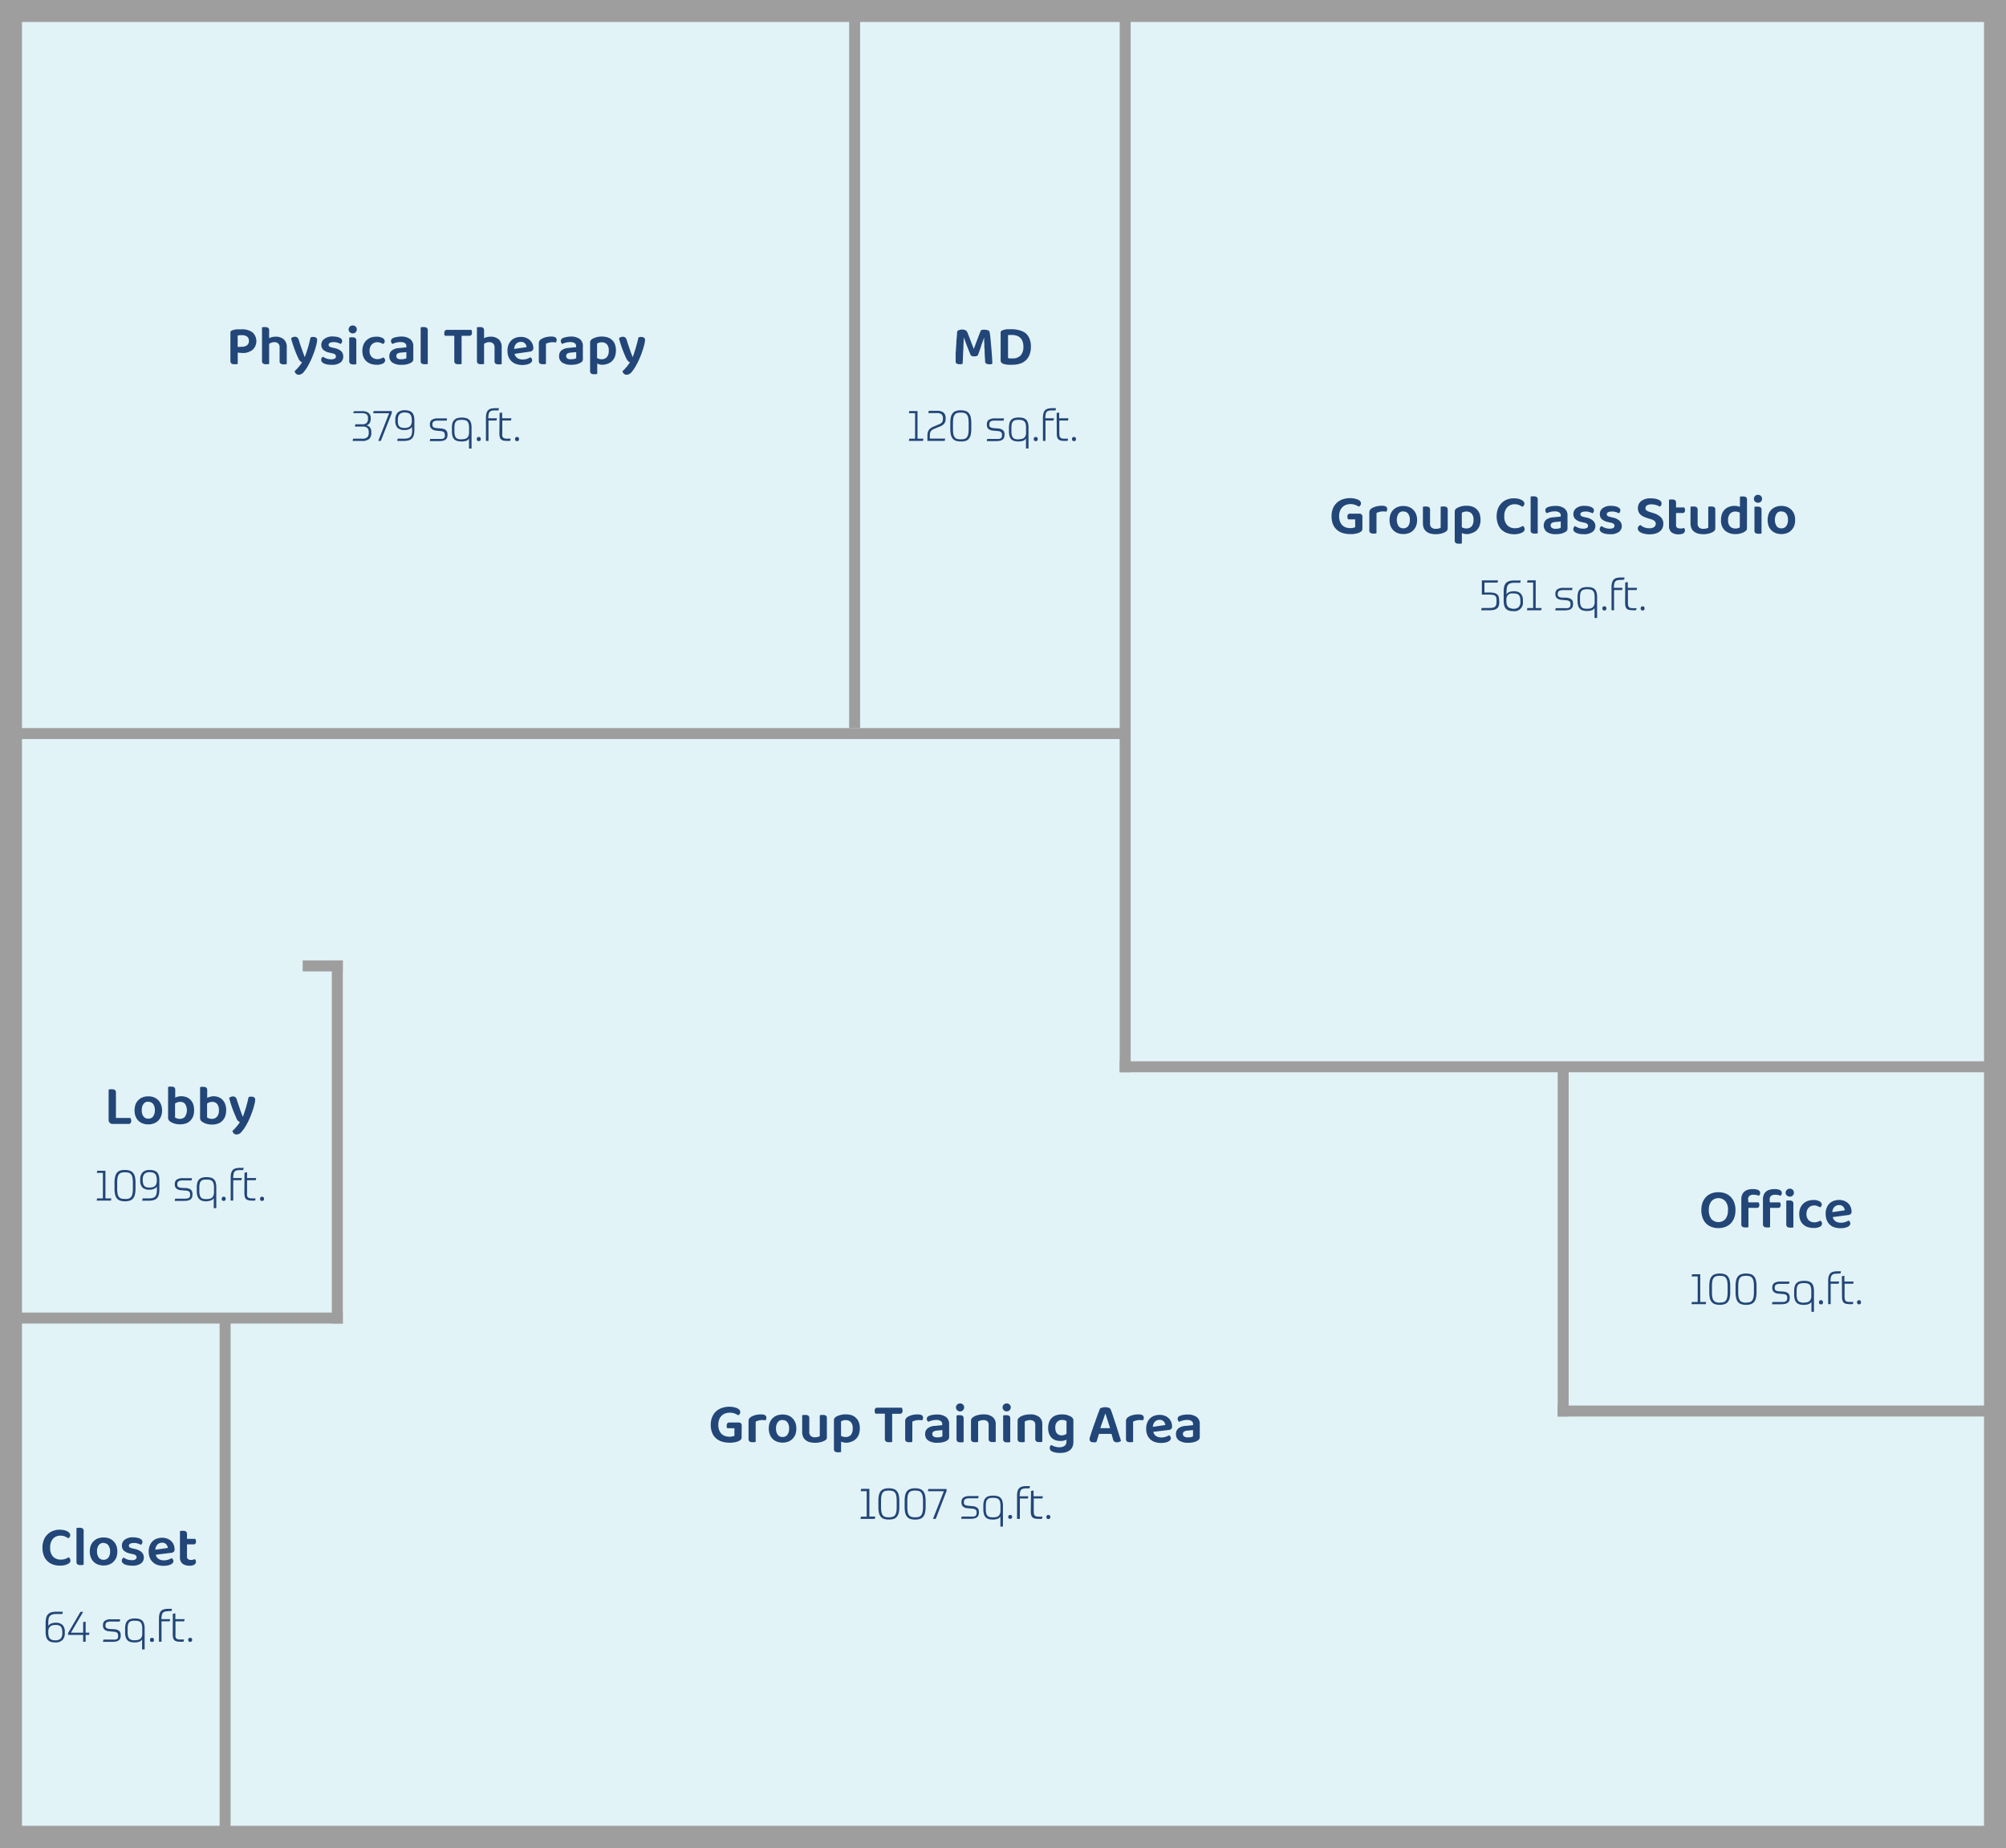 <svg id="Layer_1" data-name="Layer 1" xmlns="http://www.w3.org/2000/svg" xmlns:xlink="http://www.w3.org/1999/xlink" viewBox="0 0 463.51 426.94"><rect x="0" y="0" width="463.51" height="426.94" fill="#808080" stroke="none"/><defs><style>.cls-1,.cls-5,.cls-6{fill:none;}.cls-2{fill:#e2f3f7;}.cls-3{fill:#234678;}.cls-4{clip-path:url(#clip-path);}.cls-5,.cls-6{stroke:#9f9e9f;}.cls-5{stroke-width:5.08px;}.cls-6{stroke-width:2.54px;}</style><clipPath id="clip-path"><rect class="cls-1" width="463.51" height="426.94"/></clipPath></defs><title>Artboard 1</title><rect class="cls-2" x="2.46" y="2.92" width="458.66" height="421.28"/><path class="cls-3" d="M54.93,81.47v2.61l-.33.07a3.28,3.28,0,0,1-.46,0,1,1,0,0,1-.69-.18.79.79,0,0,1-.21-.61V76.87a.52.52,0,0,1,.13-.37.88.88,0,0,1,.37-.21l.46-.12.52-.08.55,0h.52a3.91,3.91,0,0,1,2.58.73,2.74,2.74,0,0,1,0,4,3.58,3.58,0,0,1-2.44.74Zm.91-1.35a2,2,0,0,0,1.23-.34,1.21,1.21,0,0,0,.45-1,1.22,1.22,0,0,0-.42-1,2,2,0,0,0-1.23-.34,5.11,5.11,0,0,0-.95.08v2.65Z"/><path class="cls-3" d="M61.88,84.15a2.87,2.87,0,0,1-.44,0,1.15,1.15,0,0,1-.68-.17.73.73,0,0,1-.22-.6V75.65a2.13,2.13,0,0,1,.31-.07,3,3,0,0,1,.45,0,1.1,1.1,0,0,1,.67.17.7.7,0,0,1,.22.6v1.79a3.37,3.37,0,0,1,.66-.25,3,3,0,0,1,.82-.1,2.77,2.77,0,0,1,1.89.61,2.29,2.29,0,0,1,.7,1.84v3.87l-.31.07a2.86,2.86,0,0,1-.43,0,1.17,1.17,0,0,1-.69-.17.7.7,0,0,1-.22-.6V80.29a1.16,1.16,0,0,0-.34-.94,1.26,1.26,0,0,0-.88-.29,1.71,1.71,0,0,0-.65.11,3.1,3.1,0,0,0-.55.26v4.65Z"/><path class="cls-3" d="M68.86,82.62c-.21-.44-.46-1-.74-1.76a27.44,27.44,0,0,1-.86-2.67,1,1,0,0,1,.36-.27,1.26,1.26,0,0,1,.51-.11.88.88,0,0,1,.55.16,1.11,1.11,0,0,1,.35.55c.4,1.31.87,2.64,1.39,4h0c.11-.29.23-.61.35-1s.25-.74.37-1.14.23-.8.33-1.21.19-.8.27-1.18l.33-.13a1.5,1.5,0,0,1,.37,0,1,1,0,0,1,.59.16.55.55,0,0,1,.25.5,5.28,5.28,0,0,1-.17,1.1c-.12.47-.27,1-.45,1.52s-.4,1.09-.63,1.64-.47,1-.7,1.44A9.32,9.32,0,0,1,70.15,86a1.56,1.56,0,0,1-1.08.59.93.93,0,0,1-.67-.24,1,1,0,0,1-.32-.6c.14-.12.28-.27.44-.43s.31-.33.47-.51.3-.37.44-.56a4.39,4.39,0,0,0,.36-.56.85.85,0,0,1-.22-.09.9.9,0,0,1-.23-.18,2.89,2.89,0,0,1-.23-.3A2.72,2.72,0,0,1,68.86,82.62Z"/><path class="cls-3" d="M79.31,82.36a1.68,1.68,0,0,1-.67,1.42,3.25,3.25,0,0,1-2,.51,4.78,4.78,0,0,1-1-.08,3,3,0,0,1-.76-.22,1.35,1.35,0,0,1-.49-.37.71.71,0,0,1-.18-.47.83.83,0,0,1,.11-.43,1.07,1.07,0,0,1,.3-.3,4.29,4.29,0,0,0,.83.42,3.13,3.13,0,0,0,1.1.18,1.47,1.47,0,0,0,.81-.18.54.54,0,0,0,.27-.48c0-.36-.26-.59-.78-.71l-.73-.17a2.9,2.9,0,0,1-1.42-.66,1.54,1.54,0,0,1-.46-1.18A1.66,1.66,0,0,1,75,78.27a3,3,0,0,1,1.89-.53,4.77,4.77,0,0,1,.87.08,2.48,2.48,0,0,1,.68.2,1.27,1.27,0,0,1,.46.33.62.62,0,0,1,.16.43.76.76,0,0,1-.1.41.85.85,0,0,1-.25.28,1.8,1.8,0,0,0-.31-.15,3.22,3.22,0,0,0-.41-.15l-.48-.11a2.89,2.89,0,0,0-.5,0,1.58,1.58,0,0,0-.79.16.51.51,0,0,0-.29.46.44.44,0,0,0,.16.36,1.28,1.28,0,0,0,.57.24l.63.15a3.34,3.34,0,0,1,1.56.72A1.7,1.7,0,0,1,79.31,82.36Z"/><path class="cls-3" d="M80.56,76.11a.89.89,0,0,1,.27-.65.93.93,0,0,1,.68-.26.9.9,0,0,1,.67.26.88.88,0,0,1,.26.65.85.85,0,0,1-.26.65.87.87,0,0,1-.67.27.9.9,0,0,1-.68-.27A.86.86,0,0,1,80.56,76.11ZM80.69,78l.31-.06a1.91,1.91,0,0,1,.43,0,1,1,0,0,1,.68.17.69.69,0,0,1,.22.59v5.43l-.31.07a2.86,2.86,0,0,1-.43,0A1.15,1.15,0,0,1,80.9,84a.73.73,0,0,1-.21-.6Z"/><path class="cls-3" d="M87.21,79.07a1.88,1.88,0,0,0-.72.13,1.59,1.59,0,0,0-.57.38,1.63,1.63,0,0,0-.38.61,2.17,2.17,0,0,0-.15.84,1.93,1.93,0,0,0,.51,1.45,1.83,1.83,0,0,0,1.31.49,2.11,2.11,0,0,0,.79-.13,5.48,5.48,0,0,0,.59-.26.92.92,0,0,1,.29.3.71.71,0,0,1,.11.39.83.83,0,0,1-.52.72,2.92,2.92,0,0,1-1.4.29,4.46,4.46,0,0,1-1.36-.2,3,3,0,0,1-1.06-.61,2.9,2.9,0,0,1-.68-1A3.88,3.88,0,0,1,83.73,81,3.69,3.69,0,0,1,84,79.6a2.75,2.75,0,0,1,.71-1,2.86,2.86,0,0,1,1-.61,3.86,3.86,0,0,1,1.28-.2,2.78,2.78,0,0,1,1.39.3.91.91,0,0,1,.52.75.73.73,0,0,1-.11.38,1.12,1.12,0,0,1-.26.27,3.48,3.48,0,0,0-.58-.27A2.18,2.18,0,0,0,87.21,79.07Z"/><path class="cls-3" d="M92.71,77.76a3.46,3.46,0,0,1,2,.54A2,2,0,0,1,95.5,80v3a.73.73,0,0,1-.16.5,1.39,1.39,0,0,1-.39.32,3.16,3.16,0,0,1-.92.35,5.45,5.45,0,0,1-1.27.13,3.68,3.68,0,0,1-2.05-.5,1.68,1.68,0,0,1-.75-1.5A1.64,1.64,0,0,1,90.52,81a2.86,2.86,0,0,1,1.6-.57l1.78-.18V80a.81.81,0,0,0-.36-.73,1.87,1.87,0,0,0-1-.23,4.07,4.07,0,0,0-1,.12,3.94,3.94,0,0,0-.86.31,1.11,1.11,0,0,1-.24-.28.87.87,0,0,1-.1-.39.7.7,0,0,1,.13-.42,1,1,0,0,1,.39-.29,4,4,0,0,1,.86-.23A5.33,5.33,0,0,1,92.71,77.76ZM92.76,83a3,3,0,0,0,.69-.07,1.21,1.21,0,0,0,.45-.17V81.36l-1.26.11a1.81,1.81,0,0,0-.79.23.61.61,0,0,0-.27.55.71.71,0,0,0,.27.59A1.55,1.55,0,0,0,92.76,83Z"/><path class="cls-3" d="M98.53,84.15a2.86,2.86,0,0,1-.43,0,1.15,1.15,0,0,1-.69-.17.73.73,0,0,1-.21-.6V75.65a2.28,2.28,0,0,1,.3-.07,3,3,0,0,1,.44,0,1.11,1.11,0,0,1,.68.17.73.73,0,0,1,.22.6v7.76Z"/><path class="cls-3" d="M109,76.49a1.21,1.21,0,0,1,.06.38.77.77,0,0,1-.16.54.58.58,0,0,1-.45.18h-1.79v6.49l-.33.07a3.14,3.14,0,0,1-.45,0,1.07,1.07,0,0,1-.7-.18.79.79,0,0,1-.21-.61V77.59H102.8a1.32,1.32,0,0,1-.13-.29,1.44,1.44,0,0,1,0-.37.74.74,0,0,1,.16-.54.58.58,0,0,1,.45-.18h5.66A1.55,1.55,0,0,1,109,76.49Z"/><path class="cls-3" d="M111.54,84.15a2.87,2.87,0,0,1-.44,0,1.15,1.15,0,0,1-.68-.17.73.73,0,0,1-.22-.6V75.65a2.13,2.13,0,0,1,.31-.07,3,3,0,0,1,.45,0,1.12,1.12,0,0,1,.67.17.7.7,0,0,1,.22.6v1.79a3.37,3.37,0,0,1,.66-.25,3,3,0,0,1,.82-.1,2.77,2.77,0,0,1,1.89.61,2.32,2.32,0,0,1,.7,1.84v3.87l-.31.07a2.86,2.86,0,0,1-.43,0,1.15,1.15,0,0,1-.69-.17.7.7,0,0,1-.22-.6V80.29a1.2,1.2,0,0,0-.34-.94,1.28,1.28,0,0,0-.88-.29,1.71,1.71,0,0,0-.65.11,3.1,3.1,0,0,0-.55.26v4.65Z"/><path class="cls-3" d="M118.9,81.76a1.58,1.58,0,0,0,.68,1,2.32,2.32,0,0,0,1.22.3,3.29,3.29,0,0,0,1-.16,4,4,0,0,0,.74-.35.76.76,0,0,1,.3.29.68.68,0,0,1-.06.85,1.29,1.29,0,0,1-.48.34,2.66,2.66,0,0,1-.72.22,4.15,4.15,0,0,1-.89.08,4.42,4.42,0,0,1-1.4-.21,2.91,2.91,0,0,1-1.08-.63,2.94,2.94,0,0,1-.7-1,3.85,3.85,0,0,1-.25-1.46,3.77,3.77,0,0,1,.24-1.4,3,3,0,0,1,.67-1,2.68,2.68,0,0,1,1-.6,3.62,3.62,0,0,1,1.19-.19,3.2,3.2,0,0,1,1.17.2,2.65,2.65,0,0,1,1.5,1.41,2.82,2.82,0,0,1,.21,1.09A.7.7,0,0,1,123,81a.9.9,0,0,1-.52.24ZM120.35,79a1.47,1.47,0,0,0-1.07.42,1.86,1.86,0,0,0-.48,1.2l2.88-.42a1.46,1.46,0,0,0-.37-.84A1.24,1.24,0,0,0,120.35,79Z"/><path class="cls-3" d="M126.15,84.08l-.31.07a2.87,2.87,0,0,1-.44,0,1.15,1.15,0,0,1-.68-.17.73.73,0,0,1-.22-.6V79.3a1,1,0,0,1,.16-.57,1.39,1.39,0,0,1,.45-.41,3.72,3.72,0,0,1,1-.41,5.17,5.17,0,0,1,1.28-.15c.82,0,1.23.25,1.23.76a1,1,0,0,1-.06.35,1.62,1.62,0,0,1-.12.26,3.88,3.88,0,0,0-.74-.06,3.44,3.44,0,0,0-.86.1,3.22,3.22,0,0,0-.69.26Z"/><path class="cls-3" d="M131.92,77.76a3.42,3.42,0,0,1,2,.54,1.94,1.94,0,0,1,.76,1.69v3a.78.78,0,0,1-.15.5,1.76,1.76,0,0,1-.39.32,3.23,3.23,0,0,1-.93.35,5.39,5.39,0,0,1-1.27.13,3.64,3.64,0,0,1-2-.5,1.68,1.68,0,0,1-.75-1.5,1.63,1.63,0,0,1,.55-1.33,2.9,2.9,0,0,1,1.61-.57l1.77-.18V80a.81.81,0,0,0-.35-.73,1.91,1.91,0,0,0-1-.23,4.07,4.07,0,0,0-1,.12,3.85,3.85,0,0,0-.85.31.81.81,0,0,1-.24-.28.76.76,0,0,1-.1-.39.7.7,0,0,1,.12-.42,1.09,1.09,0,0,1,.4-.29,4,4,0,0,1,.86-.23A5.22,5.22,0,0,1,131.92,77.76ZM132,83a3,3,0,0,0,.69-.07,1.08,1.08,0,0,0,.45-.17V81.36l-1.26.11a1.85,1.85,0,0,0-.79.23.61.61,0,0,0-.27.55.69.69,0,0,0,.28.59A1.52,1.52,0,0,0,132,83Z"/><path class="cls-3" d="M139.25,84.28a3.68,3.68,0,0,1-.7-.07A4.39,4.39,0,0,1,138,84v2.39l-.31.07a2.94,2.94,0,0,1-.44,0,1.16,1.16,0,0,1-.68-.16.76.76,0,0,1-.22-.6V79.17a.87.87,0,0,1,.13-.5,1.27,1.27,0,0,1,.39-.37,4.7,4.7,0,0,1,.94-.38,4.43,4.43,0,0,1,1.26-.16,4.34,4.34,0,0,1,1.32.19,2.72,2.72,0,0,1,1,.58,2.53,2.53,0,0,1,.69,1,4.35,4.35,0,0,1,0,2.88,2.9,2.9,0,0,1-.64,1,2.73,2.73,0,0,1-1,.62A3.55,3.55,0,0,1,139.25,84.28ZM139,83a1.57,1.57,0,0,0,1.22-.48,2.18,2.18,0,0,0,.44-1.5,2,2,0,0,0-.45-1.49,1.61,1.61,0,0,0-1.17-.44,1.93,1.93,0,0,0-.62.09,2.91,2.91,0,0,0-.46.19v3.34a1.75,1.75,0,0,0,.46.21A2,2,0,0,0,139,83Z"/><path class="cls-3" d="M144.62,82.62c-.2-.44-.45-1-.74-1.76a27.67,27.67,0,0,1-.85-2.67.86.86,0,0,1,.36-.27,1.23,1.23,0,0,1,.51-.11.9.9,0,0,1,.55.16,1,1,0,0,1,.34.55c.41,1.31.87,2.64,1.39,4h0c.12-.29.24-.61.36-1s.25-.74.36-1.14.23-.8.34-1.21.19-.8.27-1.18a2.52,2.52,0,0,1,.33-.13,1.5,1.5,0,0,1,.37,0,1,1,0,0,1,.58.16.53.53,0,0,1,.25.5,4.68,4.68,0,0,1-.17,1.1,14.72,14.72,0,0,1-.45,1.52c-.18.54-.39,1.09-.63,1.64a12.15,12.15,0,0,1-.7,1.44A9.84,9.84,0,0,1,145.92,86a1.56,1.56,0,0,1-1.09.59.93.93,0,0,1-.67-.24,1.1,1.1,0,0,1-.32-.6c.14-.12.29-.27.45-.43s.31-.33.46-.51a5.68,5.68,0,0,0,.44-.56,6,6,0,0,0,.37-.56.92.92,0,0,1-.23-.09.87.87,0,0,1-.22-.18,2.89,2.89,0,0,1-.23-.3A2.69,2.69,0,0,1,144.62,82.62Z"/><path class="cls-3" d="M81.79,95l.89,0h.95a2.37,2.37,0,0,1,1.53.41,1.47,1.47,0,0,1,.5,1.23v.12a1.9,1.9,0,0,1-.25,1,1.5,1.5,0,0,1-.71.54,1.3,1.3,0,0,1,.84.53,1.85,1.85,0,0,1,.26,1V100a1.86,1.86,0,0,1-.51,1.43,2.47,2.47,0,0,1-1.67.46h-.94c-.39,0-.79,0-1.21,0l.11-.53c.35,0,.68,0,1,0h1.09a1.72,1.72,0,0,0,1.18-.32A1.37,1.37,0,0,0,85.2,100v-.12a1.36,1.36,0,0,0-.32-1,1.6,1.6,0,0,0-1.14-.32H82l.1-.53h1.63a1.32,1.32,0,0,0,1-.33,1.35,1.35,0,0,0,.3-.95v-.12a1.1,1.1,0,0,0-.33-.9,1.75,1.75,0,0,0-1.11-.27h-1l-1,0Z"/><path class="cls-3" d="M87.4,101.87l2.51-6.39H86.23l.11-.51h4.19v.47L88,101.87Z"/><path class="cls-3" d="M95.17,98.63a1.37,1.37,0,0,1-.71.56,2.69,2.69,0,0,1-1,.17,2.28,2.28,0,0,1-1.59-.49,2.25,2.25,0,0,1-.53-1.68V97a2.24,2.24,0,0,1,.55-1.67,2.28,2.28,0,0,1,1.64-.54,3.6,3.6,0,0,1,1,.13,1.61,1.61,0,0,1,.69.41,1.81,1.81,0,0,1,.4.74,3.9,3.9,0,0,1,.13,1.1v2.1a4.78,4.78,0,0,1-.13,1.23,1.85,1.85,0,0,1-.43.81,1.68,1.68,0,0,1-.77.44,4.29,4.29,0,0,1-1.15.13h-.71c-.21,0-.47,0-.78,0l.11-.53.45,0h1a3.43,3.43,0,0,0,.93-.1,1.21,1.21,0,0,0,.58-.35,1.29,1.29,0,0,0,.29-.61,4,4,0,0,0,.09-.92Zm-1.64-3.32a1.68,1.68,0,0,0-1.2.38A1.85,1.85,0,0,0,91.94,97v.14A3.12,3.12,0,0,0,92,98a1.15,1.15,0,0,0,.28.51.9.9,0,0,0,.47.28,2.4,2.4,0,0,0,.69.09,3.21,3.21,0,0,0,.63-.06,1.43,1.43,0,0,0,.54-.22A1.15,1.15,0,0,0,95,98.1a1.83,1.83,0,0,0,.15-.81v-.21a2.92,2.92,0,0,0-.11-.85,1.17,1.17,0,0,0-.3-.54,1.08,1.08,0,0,0-.51-.29A2.53,2.53,0,0,0,93.53,95.31Z"/><path class="cls-3" d="M101.93,99a2.6,2.6,0,0,1,.71.15,1.66,1.66,0,0,1,.45.29,1.06,1.06,0,0,1,.24.41,1.7,1.7,0,0,1,.07.51v.09a2,2,0,0,1-.09.63,1.07,1.07,0,0,1-.32.46,1.53,1.53,0,0,1-.6.29,3.91,3.91,0,0,1-.92.09H99.84l-.54,0,.11-.51h2.08a4,4,0,0,0,.66,0,1,1,0,0,0,.41-.16.62.62,0,0,0,.21-.31,1.57,1.57,0,0,0,0-.47.82.82,0,0,0-.21-.62,1.25,1.25,0,0,0-.78-.25l-1.09-.11A1.74,1.74,0,0,1,99.66,99a1.23,1.23,0,0,1-.33-.92V98a1.17,1.17,0,0,1,.45-1,2.45,2.45,0,0,1,1.43-.33h1l1.1,0-.11.52-1,0h-1a1.87,1.87,0,0,0-1,.19.7.7,0,0,0-.28.64,1.72,1.72,0,0,0,0,.34.6.6,0,0,0,.14.26.64.64,0,0,0,.3.18,1.79,1.79,0,0,0,.49.11Z"/><path class="cls-3" d="M106.64,102a3.55,3.55,0,0,1-1-.12,1.49,1.49,0,0,1-.69-.4,1.84,1.84,0,0,1-.4-.73,3.93,3.93,0,0,1-.13-1.11v-.81a3.66,3.66,0,0,1,.14-1.13A1.68,1.68,0,0,1,105,97a1.61,1.61,0,0,1,.71-.4,3.89,3.89,0,0,1,1-.12,3.94,3.94,0,0,1,1,.12,1.61,1.61,0,0,1,.71.4,1.68,1.68,0,0,1,.41.72,4,4,0,0,1,.13,1.12v4.8h-.59v-2.31a1.23,1.23,0,0,1-.68.54A3.57,3.57,0,0,1,106.64,102Zm0-.51a3.63,3.63,0,0,0,.67-.06,1.35,1.35,0,0,0,.55-.22,1.2,1.2,0,0,0,.38-.47,2,2,0,0,0,.14-.8V98.86a3.35,3.35,0,0,0-.1-.92,1.28,1.28,0,0,0-.29-.57,1.16,1.16,0,0,0-.54-.28,3.05,3.05,0,0,0-.79-.08,3.43,3.43,0,0,0-.77.07,1,1,0,0,0-.51.29,1.28,1.28,0,0,0-.29.57,3.85,3.85,0,0,0-.09.92v.79a3.51,3.51,0,0,0,.1.94,1.38,1.38,0,0,0,.3.58,1.05,1.05,0,0,0,.52.28A3.74,3.74,0,0,0,106.68,101.52Z"/><path class="cls-3" d="M111.08,101.45c0,.31-.15.47-.45.47a.41.41,0,0,1-.46-.47c0-.33.15-.49.46-.49S111.08,101.12,111.08,101.45Z"/><path class="cls-3" d="M114.44,94.82a4,4,0,0,0-.77.07.93.93,0,0,0-.5.26,1.17,1.17,0,0,0-.26.56,4.77,4.77,0,0,0-.08.94h2l-.11.51h-1.85v4.71h-.59V96.58a4.13,4.13,0,0,1,.12-1.08,1.62,1.62,0,0,1,.37-.7,1.44,1.44,0,0,1,.67-.38,3.68,3.68,0,0,1,1-.11h.85l-.11.52h-.7Zm1,.6.59-.11v1.34h2.14l-.11.51h-2v2.94a3.32,3.32,0,0,0,0,.61.72.72,0,0,0,.19.39.7.7,0,0,0,.37.2,2.68,2.68,0,0,0,.63.06H118l-.11.51h-.67a4.24,4.24,0,0,1-.87-.07,1.19,1.19,0,0,1-.56-.28,1,1,0,0,1-.31-.54,3.47,3.47,0,0,1-.09-.87Z"/><path class="cls-3" d="M119.92,101.45a.41.41,0,0,1-.46.47c-.3,0-.45-.16-.45-.47s.15-.49.45-.49S119.92,101.12,119.92,101.45Z"/><path class="cls-3" d="M314.8,122.14a.75.75,0,0,1-.14.5,1.19,1.19,0,0,1-.43.33,2.09,2.09,0,0,1-.42.19,4.16,4.16,0,0,1-.56.14l-.63.1a4.73,4.73,0,0,1-.65,0,5.79,5.79,0,0,1-1.71-.24,3.61,3.61,0,0,1-1.36-.75,3.47,3.47,0,0,1-.91-1.29,4.86,4.86,0,0,1-.32-1.85,4.69,4.69,0,0,1,.33-1.82,3.71,3.71,0,0,1,.91-1.3,3.93,3.93,0,0,1,1.34-.79,5.28,5.28,0,0,1,1.65-.26,5.67,5.67,0,0,1,1.06.09,4.41,4.41,0,0,1,.82.26,1.49,1.49,0,0,1,.53.39.76.76,0,0,1,0,.93,1.15,1.15,0,0,1-.33.3,4.47,4.47,0,0,0-.82-.41,3.35,3.35,0,0,0-1.18-.19,3,3,0,0,0-1,.19,2.48,2.48,0,0,0-.83.54,2.4,2.4,0,0,0-.53.87,3.36,3.36,0,0,0-.2,1.18,3.54,3.54,0,0,0,.2,1.24,2.27,2.27,0,0,0,.53.86,2.18,2.18,0,0,0,.82.51,3.15,3.15,0,0,0,1,.16,3.51,3.51,0,0,0,.68-.06,2,2,0,0,0,.48-.16V120H311.5a1.42,1.42,0,0,1-.12-.27,1.44,1.44,0,0,1-.05-.37.74.74,0,0,1,.16-.51.58.58,0,0,1,.43-.17h2.18a.69.69,0,0,1,.51.18.66.66,0,0,1,.19.51Z"/><path class="cls-3" d="M318.05,123.22l-.31.06a2,2,0,0,1-.44,0,1.13,1.13,0,0,1-.68-.17.7.7,0,0,1-.22-.6v-4.11a.94.94,0,0,1,.16-.57,1.31,1.31,0,0,1,.45-.42,3.78,3.78,0,0,1,1-.4,4.78,4.78,0,0,1,1.28-.16c.83,0,1.24.26,1.24.77a1,1,0,0,1-.06.34,1.13,1.13,0,0,1-.13.27,3.64,3.64,0,0,0-.74-.07,3.35,3.35,0,0,0-.85.11,2.76,2.76,0,0,0-.69.26Z"/><path class="cls-3" d="M327.44,120.15a3.88,3.88,0,0,1-.23,1.36,2.85,2.85,0,0,1-.64,1,2.73,2.73,0,0,1-1,.66,3.87,3.87,0,0,1-2.63,0,2.93,2.93,0,0,1-1-.65,3,3,0,0,1-.64-1,4.17,4.17,0,0,1,0-2.73,2.83,2.83,0,0,1,.65-1,2.88,2.88,0,0,1,1-.65,3.58,3.58,0,0,1,1.3-.23,3.62,3.62,0,0,1,1.3.23,2.84,2.84,0,0,1,1,.65,2.92,2.92,0,0,1,.65,1A3.8,3.8,0,0,1,327.44,120.15Zm-3.18-2a1.34,1.34,0,0,0-1.11.51,2.85,2.85,0,0,0,0,2.91,1.47,1.47,0,0,0,2.22,0,2.36,2.36,0,0,0,.39-1.45,2.31,2.31,0,0,0-.4-1.45A1.32,1.32,0,0,0,324.26,118.19Z"/><path class="cls-3" d="M334.39,122.52a1,1,0,0,1-.38.36,4.06,4.06,0,0,1-.95.39,5.3,5.3,0,0,1-1.32.16,5,5,0,0,1-1.22-.15,2.52,2.52,0,0,1-.94-.47,2,2,0,0,1-.6-.79,3,3,0,0,1-.2-1.14V117.1a1.33,1.33,0,0,1,.3-.07,3.14,3.14,0,0,1,.45,0,1.15,1.15,0,0,1,.68.17.73.73,0,0,1,.22.6v3.09a1.2,1.2,0,0,0,.34,1,1.45,1.45,0,0,0,1,.29,2.22,2.22,0,0,0,.68-.08,1.7,1.7,0,0,0,.43-.16V117.1a1.21,1.21,0,0,1,.3-.07,3,3,0,0,1,.44,0,1.11,1.11,0,0,1,.68.17.73.73,0,0,1,.21.6V122A1.06,1.06,0,0,1,334.39,122.52Z"/><path class="cls-3" d="M339.05,123.41a3,3,0,0,1-.69-.07,4,4,0,0,1-.58-.18v2.4l-.31.06a2,2,0,0,1-.44,0,1.13,1.13,0,0,1-.68-.17.7.7,0,0,1-.22-.6v-6.58a1,1,0,0,1,.12-.51,1.29,1.29,0,0,1,.4-.36,4.07,4.07,0,0,1,.93-.39,4.53,4.53,0,0,1,1.26-.16,4.25,4.25,0,0,1,1.32.19,2.9,2.9,0,0,1,1,.58,2.83,2.83,0,0,1,.69,1,4,4,0,0,1,.24,1.46,3.85,3.85,0,0,1-.23,1.42,3.05,3.05,0,0,1-.64,1,2.52,2.52,0,0,1-1,.62A3.51,3.51,0,0,1,339.05,123.41Zm-.24-1.31a1.6,1.6,0,0,0,1.22-.48,2.17,2.17,0,0,0,.44-1.49,2,2,0,0,0-.46-1.5,1.62,1.62,0,0,0-1.17-.44,1.87,1.87,0,0,0-.61.09,2.88,2.88,0,0,0-.46.2v3.33a1.62,1.62,0,0,0,.46.21A2,2,0,0,0,338.81,122.1Z"/><path class="cls-3" d="M352.24,116.36a.72.72,0,0,1-.15.45,1.1,1.1,0,0,1-.32.29,4.94,4.94,0,0,0-.76-.4,2.35,2.35,0,0,0-1-.19,2.26,2.26,0,0,0-1.76.72,2.93,2.93,0,0,0-.66,2.06,2.85,2.85,0,0,0,.68,2.07,2.42,2.42,0,0,0,1.82.69,3.18,3.18,0,0,0,1-.16,3.7,3.7,0,0,0,.77-.39,1,1,0,0,1,.3.32.88.88,0,0,1,.12.46.7.7,0,0,1-.12.4,1,1,0,0,1-.39.33,3.34,3.34,0,0,1-.73.29,4.38,4.38,0,0,1-1.18.14,4.82,4.82,0,0,1-1.59-.26,3.38,3.38,0,0,1-1.28-.76,3.61,3.61,0,0,1-.86-1.29,5.1,5.1,0,0,1-.31-1.84,4.88,4.88,0,0,1,.31-1.78,3.86,3.86,0,0,1,.85-1.3,3.61,3.61,0,0,1,1.26-.8,4.32,4.32,0,0,1,1.53-.27,5.2,5.2,0,0,1,1,.09,3.22,3.22,0,0,1,.78.27,1.45,1.45,0,0,1,.5.39A.78.78,0,0,1,352.24,116.36Z"/><path class="cls-3" d="M355,123.28a2,2,0,0,1-.43,0,1.11,1.11,0,0,1-.68-.17.7.7,0,0,1-.22-.6v-7.76a1.31,1.31,0,0,1,.31-.07,2,2,0,0,1,.43,0,1.11,1.11,0,0,1,.68.17.7.7,0,0,1,.22.6v7.77Z"/><path class="cls-3" d="M359.43,116.89a3.4,3.4,0,0,1,2,.55,1.94,1.94,0,0,1,.76,1.69v3a.76.76,0,0,1-.16.49,1.39,1.39,0,0,1-.39.32,3.15,3.15,0,0,1-.92.36,6.15,6.15,0,0,1-1.28.13,3.58,3.58,0,0,1-2-.51,1.88,1.88,0,0,1-.2-2.83,3,3,0,0,1,1.61-.56l1.78-.18v-.24a.79.79,0,0,0-.36-.72,1.8,1.8,0,0,0-1-.24,4,4,0,0,0-1,.12,5.36,5.36,0,0,0-.86.31.73.73,0,0,1-.24-.28.72.72,0,0,1-.1-.38.71.71,0,0,1,.12-.43,1.33,1.33,0,0,1,.4-.29,4,4,0,0,1,.86-.23A6.24,6.24,0,0,1,359.43,116.89Zm.05,5.29a3.66,3.66,0,0,0,.69-.07,1.37,1.37,0,0,0,.46-.18v-1.44l-1.26.12a1.91,1.91,0,0,0-.8.22.62.62,0,0,0-.27.56.7.7,0,0,0,.28.58A1.53,1.53,0,0,0,359.48,122.18Z"/><path class="cls-3" d="M368.63,121.49a1.68,1.68,0,0,1-.68,1.42,3.23,3.23,0,0,1-2,.52,5.68,5.68,0,0,1-1-.08,2.88,2.88,0,0,1-.75-.23,1.5,1.5,0,0,1-.5-.36.8.8,0,0,1-.17-.48.86.86,0,0,1,.11-.43.92.92,0,0,1,.29-.3,4.11,4.11,0,0,0,.84.42,3.09,3.09,0,0,0,1.1.18,1.56,1.56,0,0,0,.8-.17.56.56,0,0,0,.27-.49c0-.36-.26-.59-.77-.7l-.73-.17a3,3,0,0,1-1.42-.66,1.57,1.57,0,0,1-.47-1.19,1.68,1.68,0,0,1,.68-1.37,3,3,0,0,1,1.9-.52,4.61,4.61,0,0,1,.86.07,3.11,3.11,0,0,1,.69.21,1.33,1.33,0,0,1,.45.32.66.66,0,0,1,.17.44.81.81,0,0,1-.11.41,1.11,1.11,0,0,1-.24.28,1.27,1.27,0,0,0-.31-.16,3.44,3.44,0,0,0-.42-.14,3.38,3.38,0,0,0-.48-.11,2.83,2.83,0,0,0-.5,0,1.73,1.73,0,0,0-.79.16.51.51,0,0,0-.28.46.47.47,0,0,0,.16.37,1.36,1.36,0,0,0,.56.23l.64.16a3.15,3.15,0,0,1,1.56.72A1.66,1.66,0,0,1,368.63,121.49Z"/><path class="cls-3" d="M374.73,121.49a1.67,1.67,0,0,1-.67,1.42,3.25,3.25,0,0,1-2,.52,5.64,5.64,0,0,1-1-.08,3,3,0,0,1-.76-.23,1.45,1.45,0,0,1-.49-.36.76.76,0,0,1-.18-.48.86.86,0,0,1,.11-.43,1,1,0,0,1,.3-.3,4.29,4.29,0,0,0,.83.42,3.13,3.13,0,0,0,1.1.18,1.6,1.6,0,0,0,.81-.17.56.56,0,0,0,.27-.49c0-.36-.26-.59-.78-.7l-.73-.17a3.08,3.08,0,0,1-1.42-.66,1.57,1.57,0,0,1-.46-1.19,1.65,1.65,0,0,1,.68-1.37,3,3,0,0,1,1.89-.52,4.61,4.61,0,0,1,.86.07,2.82,2.82,0,0,1,.69.21,1.38,1.38,0,0,1,.46.32.65.65,0,0,1,.16.44.8.8,0,0,1-.1.41,1.14,1.14,0,0,1-.25.28,1.27,1.27,0,0,0-.31-.16,3.26,3.26,0,0,0-.41-.14,3.38,3.38,0,0,0-.48-.11,2.92,2.92,0,0,0-.5,0,1.7,1.7,0,0,0-.79.16.52.52,0,0,0-.29.46.47.47,0,0,0,.16.37,1.41,1.41,0,0,0,.57.23l.63.16a3.15,3.15,0,0,1,1.56.72A1.66,1.66,0,0,1,374.73,121.49Z"/><path class="cls-3" d="M381.12,122.05a1.76,1.76,0,0,0,1.11-.29.94.94,0,0,0,.35-.74.81.81,0,0,0-.27-.64,2.29,2.29,0,0,0-.83-.41l-.84-.26a6.11,6.11,0,0,1-.89-.35,2.68,2.68,0,0,1-.69-.46,1.84,1.84,0,0,1-.44-.63,2,2,0,0,1-.16-.85,2,2,0,0,1,.79-1.67,3.45,3.45,0,0,1,2.17-.61,6.27,6.27,0,0,1,1,.08,3.79,3.79,0,0,1,.8.24,1.39,1.39,0,0,1,.52.37.7.7,0,0,1,.19.49.84.84,0,0,1-.12.45,1,1,0,0,1-.31.3,3.15,3.15,0,0,0-.82-.38,3.65,3.65,0,0,0-1.12-.16,1.82,1.82,0,0,0-1,.24.76.76,0,0,0-.35.65.61.61,0,0,0,.24.52,2.59,2.59,0,0,0,.76.35l.74.24a4.25,4.25,0,0,1,1.75.92,2.06,2.06,0,0,1,.63,1.58,2.27,2.27,0,0,1-.21,1,2.12,2.12,0,0,1-.61.76,2.73,2.73,0,0,1-1,.49,4.64,4.64,0,0,1-1.35.18,5.22,5.22,0,0,1-1.09-.11,3.56,3.56,0,0,1-.87-.28,1.54,1.54,0,0,1-.56-.41.78.78,0,0,1-.2-.53.75.75,0,0,1,.17-.51,1.14,1.14,0,0,1,.41-.32,3.43,3.43,0,0,0,.86.53A3,3,0,0,0,381.12,122.05Z"/><path class="cls-3" d="M387.52,121.92a1.22,1.22,0,0,0,.71.18,2.3,2.3,0,0,0,.45,0l.41-.13a1.21,1.21,0,0,1,.17.25.78.78,0,0,1,.07.35.76.76,0,0,1-.35.64,2,2,0,0,1-1.13.25,2.58,2.58,0,0,1-1.62-.46,1.84,1.84,0,0,1-.59-1.53v-6l.31-.06a2,2,0,0,1,.43,0,1,1,0,0,1,.67.17.69.69,0,0,1,.22.59v1.08h1.91a1.09,1.09,0,0,1,.11.28,1,1,0,0,1,.06.36.69.69,0,0,1-.16.49.54.54,0,0,1-.42.16h-1.5v2.83A.68.68,0,0,0,387.52,121.92Z"/><path class="cls-3" d="M396.22,122.52a1,1,0,0,1-.38.36,4.06,4.06,0,0,1-.95.39,5.3,5.3,0,0,1-1.32.16,5,5,0,0,1-1.22-.15,2.52,2.52,0,0,1-.94-.47,2,2,0,0,1-.6-.79,3,3,0,0,1-.2-1.14V117.1a1.33,1.33,0,0,1,.3-.07,3,3,0,0,1,.45,0,1.1,1.1,0,0,1,.67.17.7.7,0,0,1,.23.6v3.09a1.2,1.2,0,0,0,.34,1,1.45,1.45,0,0,0,1,.29,2.22,2.22,0,0,0,.68-.08,1.7,1.7,0,0,0,.43-.16V117.1a1.21,1.21,0,0,1,.3-.07,2.87,2.87,0,0,1,.44,0,1.13,1.13,0,0,1,.68.17.73.73,0,0,1,.21.6V122A1.06,1.06,0,0,1,396.22,122.52Z"/><path class="cls-3" d="M403.66,122a.83.83,0,0,1-.13.49,1.71,1.71,0,0,1-.39.35,3.91,3.91,0,0,1-.86.38,3.8,3.8,0,0,1-1.23.18,3.63,3.63,0,0,1-2.47-.8,3.1,3.1,0,0,1-.92-2.45,3.89,3.89,0,0,1,.25-1.48,2.71,2.71,0,0,1,.67-1,2.75,2.75,0,0,1,1-.59,3.78,3.78,0,0,1,1.23-.2,3,3,0,0,1,1.22.25v-2.35a1.31,1.31,0,0,1,.31-.07,2,2,0,0,1,.43,0,1.15,1.15,0,0,1,.69.17.73.73,0,0,1,.21.6ZM402,118.46a2.34,2.34,0,0,0-.45-.19,2,2,0,0,0-.56-.08,1.68,1.68,0,0,0-1.21.47,2.06,2.06,0,0,0-.48,1.53,2,2,0,0,0,.46,1.46,1.7,1.7,0,0,0,1.26.46,1.64,1.64,0,0,0,.57-.08,1.57,1.57,0,0,0,.41-.18Z"/><path class="cls-3" d="M405.26,115.24a.9.9,0,0,1,.26-.64.93.93,0,0,1,.69-.27.89.89,0,0,1,.67.27.9.9,0,0,1,.26.64.93.93,0,0,1-.26.66.92.92,0,0,1-.67.26,1,1,0,0,1-.69-.26A.93.93,0,0,1,405.26,115.24Zm.13,1.88.3-.06a2.06,2.06,0,0,1,.44,0,1.11,1.11,0,0,1,.68.17.73.73,0,0,1,.21.6v5.43l-.3.06a2.06,2.06,0,0,1-.44,0,1.11,1.11,0,0,1-.68-.17.73.73,0,0,1-.21-.6Z"/><path class="cls-3" d="M414.79,120.15a3.88,3.88,0,0,1-.22,1.36,3,3,0,0,1-.65,1,2.65,2.65,0,0,1-1,.66,3.64,3.64,0,0,1-1.31.23,3.6,3.6,0,0,1-1.31-.23,2.75,2.75,0,0,1-1-.65,3,3,0,0,1-.65-1,4.34,4.34,0,0,1,0-2.73,2.81,2.81,0,0,1,1.66-1.67,3.79,3.79,0,0,1,2.6,0,3,3,0,0,1,1,.65,3.06,3.06,0,0,1,.65,1A3.81,3.81,0,0,1,414.79,120.15Zm-3.18-2a1.31,1.31,0,0,0-1.1.51,2.82,2.82,0,0,0,0,2.91,1.33,1.33,0,0,0,1.11.5,1.31,1.31,0,0,0,1.11-.51,2.36,2.36,0,0,0,.4-1.45,2.31,2.31,0,0,0-.41-1.45A1.32,1.32,0,0,0,411.61,118.19Z"/><path class="cls-3" d="M346.43,139a3.23,3.23,0,0,1-.12.95,1.23,1.23,0,0,1-.4.61,1.72,1.72,0,0,1-.73.35,5.69,5.69,0,0,1-1.11.1h-.83l-1,0,.11-.54.94,0h.75a5,5,0,0,0,.85-.06,1.12,1.12,0,0,0,.54-.23.9.9,0,0,0,.28-.46,2.57,2.57,0,0,0,.08-.74v-.28a2,2,0,0,0-.08-.66.76.76,0,0,0-.27-.4,1.18,1.18,0,0,0-.52-.19,4.26,4.26,0,0,0-.78-.06h-1.74V134.1h3.74l-.11.52H343v2.28h1.22a5,5,0,0,1,1,.1,1.58,1.58,0,0,1,.69.31,1.15,1.15,0,0,1,.37.56,2.72,2.72,0,0,1,.11.86Z"/><path class="cls-3" d="M348.07,137.34a1.37,1.37,0,0,1,.69-.56,3,3,0,0,1,1-.17,2.22,2.22,0,0,1,1.58.5,2.19,2.19,0,0,1,.54,1.67V139a1.95,1.95,0,0,1-2.2,2.21,3.19,3.19,0,0,1-1-.13,1.5,1.5,0,0,1-.69-.41,1.66,1.66,0,0,1-.41-.74,3.82,3.82,0,0,1-.14-1.1v-2.1a4.78,4.78,0,0,1,.13-1.23,1.85,1.85,0,0,1,.43-.81,1.75,1.75,0,0,1,.78-.44,4.19,4.19,0,0,1,1.15-.13h1l.45,0-.1.53-.45,0H350a3.56,3.56,0,0,0-.94.1,1.26,1.26,0,0,0-.58.35,1.29,1.29,0,0,0-.29.61,4.77,4.77,0,0,0-.08.92Zm1.63,3.32a1.68,1.68,0,0,0,1.2-.38,1.79,1.79,0,0,0,.4-1.34v-.14a3.12,3.12,0,0,0-.09-.81,1.25,1.25,0,0,0-.28-.51,1,1,0,0,0-.49-.28,2.34,2.34,0,0,0-.69-.08,3.18,3.18,0,0,0-.62,0,1.3,1.3,0,0,0-.54.23,1.13,1.13,0,0,0-.38.47,1.82,1.82,0,0,0-.14.8v.22a3.35,3.35,0,0,0,.09.85,1.27,1.27,0,0,0,.3.54,1.07,1.07,0,0,0,.52.29A2.57,2.57,0,0,0,349.7,140.66Z"/><path class="cls-3" d="M356.11,141h-3.3l.11-.51h1.33v-5.89h-1.4l.11-.51h1.88v6.4h1.37Z"/><path class="cls-3" d="M362,138.1a2.5,2.5,0,0,1,.7.16,1.25,1.25,0,0,1,.45.29.94.94,0,0,1,.25.4,2.09,2.09,0,0,1,.07.51v.09a1.74,1.74,0,0,1-.1.63,1,1,0,0,1-.32.47,1.54,1.54,0,0,1-.59.28,4,4,0,0,1-.92.1h-2.18l.12-.52.94,0h1.14a3.82,3.82,0,0,0,.65,0,.86.86,0,0,0,.41-.16.52.52,0,0,0,.21-.3,1.65,1.65,0,0,0,.06-.48.78.78,0,0,0-.22-.62,1.32,1.32,0,0,0-.78-.25l-1.08-.1a1.81,1.81,0,0,1-1.09-.41,1.25,1.25,0,0,1-.33-.92v-.11a1.16,1.16,0,0,1,.46-1,2.34,2.34,0,0,1,1.42-.33h2.09l-.12.52-1,0h-1a2,2,0,0,0-1,.19.73.73,0,0,0-.29.65,1.22,1.22,0,0,0,0,.34.6.6,0,0,0,.14.26.72.72,0,0,0,.29.18,1.91,1.91,0,0,0,.5.1Z"/><path class="cls-3" d="M366.73,141.17a3.63,3.63,0,0,1-1-.12,1.47,1.47,0,0,1-.68-.41,1.79,1.79,0,0,1-.41-.73,4.33,4.33,0,0,1-.13-1.11V138a3.92,3.92,0,0,1,.14-1.12,1.64,1.64,0,0,1,.42-.73,1.69,1.69,0,0,1,.71-.4,4.44,4.44,0,0,1,2,0,1.76,1.76,0,0,1,.71.4,1.62,1.62,0,0,1,.41.73,3.93,3.93,0,0,1,.13,1.11v4.8h-.59v-2.3a1.22,1.22,0,0,1-.68.53A3.21,3.21,0,0,1,366.73,141.17Zm0-.52a4.65,4.65,0,0,0,.66-.05,1.41,1.41,0,0,0,.56-.23,1.18,1.18,0,0,0,.37-.47,1.78,1.78,0,0,0,.14-.79V138a3.91,3.91,0,0,0-.09-.92,1.29,1.29,0,0,0-.3-.56,1.14,1.14,0,0,0-.53-.29,3.63,3.63,0,0,0-.79-.08,3.31,3.31,0,0,0-.77.08,1.05,1.05,0,0,0-.52.28,1.39,1.39,0,0,0-.29.57,3.91,3.91,0,0,0-.09.92v.79a4.06,4.06,0,0,0,.1.95,1.3,1.3,0,0,0,.31.57,1,1,0,0,0,.51.28A3.17,3.17,0,0,0,366.77,140.65Z"/><path class="cls-3" d="M371.17,140.58a.42.42,0,0,1-.46.48c-.31,0-.46-.16-.46-.48s.15-.49.46-.49S371.17,140.25,371.17,140.58Z"/><path class="cls-3" d="M374.53,134a4.26,4.26,0,0,0-.78.06,1,1,0,0,0-.5.27,1.17,1.17,0,0,0-.26.56,4.65,4.65,0,0,0-.08.93h2l-.11.51h-1.85V141h-.59v-5.3a4.1,4.1,0,0,1,.12-1.07,1.67,1.67,0,0,1,.38-.71,1.34,1.34,0,0,1,.67-.38,4.07,4.07,0,0,1,1-.11H375l.38,0-.11.52-.36,0Zm1,.6.59-.12v1.34h2.15l-.12.51h-2v2.94a3.44,3.44,0,0,0,.05.62.8.8,0,0,0,.19.38.67.67,0,0,0,.38.2,2.65,2.65,0,0,0,.62.06h.79L378,141h-.67a4.3,4.3,0,0,1-.87-.08,1,1,0,0,1-.86-.81,3.09,3.09,0,0,1-.1-.88Z"/><path class="cls-3" d="M380,140.58q0,.48-.45.48c-.31,0-.46-.16-.46-.48s.15-.49.46-.49S380,140.25,380,140.58Z"/><path class="cls-3" d="M401,279.6a5.17,5.17,0,0,1-.29,1.79,3.72,3.72,0,0,1-.83,1.31,3.46,3.46,0,0,1-1.25.79,4.73,4.73,0,0,1-3.15,0,3.46,3.46,0,0,1-1.25-.79,3.57,3.57,0,0,1-.82-1.31,5.49,5.49,0,0,1,0-3.58,3.89,3.89,0,0,1,.84-1.3,3.46,3.46,0,0,1,1.25-.79,4.78,4.78,0,0,1,3.11,0,3.46,3.46,0,0,1,1.25.79,3.74,3.74,0,0,1,.84,1.3A4.94,4.94,0,0,1,401,279.6Zm-1.72,0a3.05,3.05,0,0,0-.61-2.06,2.18,2.18,0,0,0-3.22,0,3.07,3.07,0,0,0-.6,2.06,3.17,3.17,0,0,0,.59,2.07,2.21,2.21,0,0,0,3.23,0A3.06,3.06,0,0,0,399.25,279.6Z"/><path class="cls-3" d="M404,277.81h2.35a.89.89,0,0,1,.12.26,1,1,0,0,1,.05.36.67.67,0,0,1-.15.49.57.57,0,0,1-.42.16H404v4.46l-.31.06a2,2,0,0,1-.44,0,1.13,1.13,0,0,1-.68-.17.7.7,0,0,1-.22-.6v-5.74a2.6,2.6,0,0,1,.2-1.06,1.91,1.91,0,0,1,.54-.73,2.24,2.24,0,0,1,.83-.42,3.86,3.86,0,0,1,1.05-.14c1.16,0,1.73.3,1.73.91a.87.87,0,0,1-.08.37,1.18,1.18,0,0,1-.2.27,2.83,2.83,0,0,0-.56-.17,2.62,2.62,0,0,0-.64-.07,1.56,1.56,0,0,0-1,.26,1.09,1.09,0,0,0-.31.85Zm4.93,0h2.35a1.27,1.27,0,0,1,.11.26,1,1,0,0,1,.06.36.67.67,0,0,1-.16.49.54.54,0,0,1-.42.16H409v4.46l-.31.06a2,2,0,0,1-.44,0,1.15,1.15,0,0,1-.68-.17.73.73,0,0,1-.22-.6v-5.74a2.6,2.6,0,0,1,.2-1.06,1.91,1.91,0,0,1,.54-.73,2.37,2.37,0,0,1,.84-.42,3.86,3.86,0,0,1,1.05-.14c1.15,0,1.73.3,1.73.91a.75.75,0,0,1-.09.37,1,1,0,0,1-.2.27,3,3,0,0,0-.55-.17,2.76,2.76,0,0,0-.65-.07,1.51,1.51,0,0,0-1,.26,1.05,1.05,0,0,0-.31.85Zm3.68-2.25a.85.85,0,0,1,.27-.64.93.93,0,0,1,.68-.27.9.9,0,0,1,.68.27.88.88,0,0,1,.26.64.89.89,0,0,1-.94.92,1,1,0,0,1-.68-.26A.9.9,0,0,1,412.57,275.56Zm.13,1.88.31-.06a2,2,0,0,1,.43,0,1.15,1.15,0,0,1,.69.17.73.73,0,0,1,.21.6v5.43l-.3.06a2.06,2.06,0,0,1-.44,0,1.11,1.11,0,0,1-.68-.17.73.73,0,0,1-.22-.6Z"/><path class="cls-3" d="M419.23,278.52a2.2,2.2,0,0,0-.73.13,1.59,1.59,0,0,0-.57.38,1.71,1.71,0,0,0-.38.61,2.18,2.18,0,0,0-.14.84,2,2,0,0,0,.5,1.45,1.81,1.81,0,0,0,1.32.49,2.06,2.06,0,0,0,.78-.13,4.72,4.72,0,0,0,.59-.26,1.17,1.17,0,0,1,.29.3.64.64,0,0,1,.11.39.85.85,0,0,1-.52.73,2.9,2.9,0,0,1-1.4.28,4.56,4.56,0,0,1-1.36-.2,2.74,2.74,0,0,1-1.05-.61,2.64,2.64,0,0,1-.69-1,3.88,3.88,0,0,1-.24-1.42,3.72,3.72,0,0,1,.26-1.43,3,3,0,0,1,.71-1,3.05,3.05,0,0,1,1.05-.61,4.07,4.07,0,0,1,1.27-.2,2.68,2.68,0,0,1,1.39.31.86.86,0,0,1,.52.74.7.7,0,0,1-.11.38,1.09,1.09,0,0,1-.25.27,6.29,6.29,0,0,0-.58-.26A2,2,0,0,0,419.23,278.52Z"/><path class="cls-3" d="M423.48,281.21a1.58,1.58,0,0,0,.68,1,2.32,2.32,0,0,0,1.22.3,3,3,0,0,0,1-.16,3.77,3.77,0,0,0,.75-.35.81.81,0,0,1,.29.29.69.69,0,0,1,.12.39.71.71,0,0,1-.17.46,1.49,1.49,0,0,1-.48.35,4,4,0,0,1-.73.22,4.94,4.94,0,0,1-.89.07,4.73,4.73,0,0,1-1.4-.2,2.79,2.79,0,0,1-1.78-1.68,3.83,3.83,0,0,1-.25-1.45,3.59,3.59,0,0,1,.25-1.41,2.82,2.82,0,0,1,.66-1,2.74,2.74,0,0,1,1-.59,3.38,3.38,0,0,1,1.19-.2,3.42,3.42,0,0,1,1.17.2,2.9,2.9,0,0,1,.91.56,2.63,2.63,0,0,1,.59.86,2.74,2.74,0,0,1,.21,1.08.72.72,0,0,1-.19.55.9.9,0,0,1-.52.23Zm1.45-2.77a1.44,1.44,0,0,0-1.07.43,1.83,1.83,0,0,0-.48,1.2l2.88-.43a1.46,1.46,0,0,0-.37-.84A1.24,1.24,0,0,0,424.93,278.44Z"/><path class="cls-3" d="M394.13,301.33h-3.3l.11-.51h1.33v-5.89h-1.4l.11-.51h1.88v6.4h1.37Z"/><path class="cls-3" d="M397.37,294.25a3.42,3.42,0,0,1,1.14.17,1.63,1.63,0,0,1,.75.53,2.36,2.36,0,0,1,.41.92,6.16,6.16,0,0,1,.12,1.31v1.38a6.32,6.32,0,0,1-.12,1.32,2.32,2.32,0,0,1-.41.91,1.63,1.63,0,0,1-.75.53,3.94,3.94,0,0,1-2.29,0,1.66,1.66,0,0,1-.74-.53,2.18,2.18,0,0,1-.41-.91,6.32,6.32,0,0,1-.12-1.32v-1.38a6.16,6.16,0,0,1,.12-1.31,2.23,2.23,0,0,1,.41-.92,1.66,1.66,0,0,1,.74-.53A3.44,3.44,0,0,1,397.37,294.25Zm0,6.71a3.05,3.05,0,0,0,.85-.1,1,1,0,0,0,.56-.38,1.88,1.88,0,0,0,.31-.74,6.4,6.4,0,0,0,.1-1.2v-1.33a6.4,6.4,0,0,0-.1-1.2,1.86,1.86,0,0,0-.31-.75,1.1,1.1,0,0,0-.56-.38,3.48,3.48,0,0,0-.85-.1,3.36,3.36,0,0,0-.85.1,1.08,1.08,0,0,0-.55.38,1.62,1.62,0,0,0-.31.75,6.52,6.52,0,0,0-.09,1.2v1.33a6.52,6.52,0,0,0,.09,1.2,1.63,1.63,0,0,0,.31.74,1,1,0,0,0,.55.38A3,3,0,0,0,397.37,301Z"/><path class="cls-3" d="M403.44,294.25a3.34,3.34,0,0,1,1.14.17,1.63,1.63,0,0,1,.75.53,2.23,2.23,0,0,1,.41.92,5.52,5.52,0,0,1,.13,1.31v1.38a5.67,5.67,0,0,1-.13,1.32,2.18,2.18,0,0,1-.41.91,1.63,1.63,0,0,1-.75.53,3.34,3.34,0,0,1-1.14.17,3.42,3.42,0,0,1-1.14-.17,1.63,1.63,0,0,1-.75-.53,2.17,2.17,0,0,1-.4-.91,5.67,5.67,0,0,1-.13-1.32v-1.38a5.52,5.52,0,0,1,.13-1.31,2.22,2.22,0,0,1,.4-.92,1.63,1.63,0,0,1,.75-.53A3.42,3.42,0,0,1,403.44,294.25Zm0,6.71a3,3,0,0,0,.85-.1,1,1,0,0,0,.56-.38,1.63,1.63,0,0,0,.31-.74,5.66,5.66,0,0,0,.1-1.2v-1.33a5.66,5.66,0,0,0-.1-1.2,1.62,1.62,0,0,0-.31-.75,1.1,1.1,0,0,0-.56-.38,3.42,3.42,0,0,0-.85-.1,3.33,3.33,0,0,0-.84.1,1.1,1.1,0,0,0-.56.38,1.86,1.86,0,0,0-.31.75,6.52,6.52,0,0,0-.09,1.2v1.33a6.52,6.52,0,0,0,.09,1.2,1.88,1.88,0,0,0,.31.74,1,1,0,0,0,.56.38A2.93,2.93,0,0,0,403.44,301Z"/><path class="cls-3" d="M412.07,298.42a2.41,2.41,0,0,1,.7.16,1.25,1.25,0,0,1,.45.29.94.94,0,0,1,.25.4,2.09,2.09,0,0,1,.07.51v.09a1.74,1.74,0,0,1-.1.63.94.94,0,0,1-.32.46,1.48,1.48,0,0,1-.59.29,4,4,0,0,1-.92.1h-2.18l.12-.52.95,0h1.13a3.82,3.82,0,0,0,.65-.05.86.86,0,0,0,.41-.16.51.51,0,0,0,.21-.31,1.53,1.53,0,0,0,.06-.47.82.82,0,0,0-.21-.62A1.31,1.31,0,0,0,412,299l-1.08-.1a1.8,1.8,0,0,1-1.08-.41,1.21,1.21,0,0,1-.33-.92v-.12a1.17,1.17,0,0,1,.45-1,2.42,2.42,0,0,1,1.42-.33h1l1.1,0-.11.52-1,0h-1a1.85,1.85,0,0,0-1,.19.72.72,0,0,0-.29.64,1.78,1.78,0,0,0,0,.35.52.52,0,0,0,.14.25.64.64,0,0,0,.29.19,2.58,2.58,0,0,0,.5.1Z"/><path class="cls-3" d="M416.78,301.49a3.63,3.63,0,0,1-1-.12,1.61,1.61,0,0,1-.68-.41,1.67,1.67,0,0,1-.4-.73,3.9,3.9,0,0,1-.14-1.11v-.81a3.92,3.92,0,0,1,.14-1.12,1.57,1.57,0,0,1,1.13-1.13,4.44,4.44,0,0,1,2.05,0,1.59,1.59,0,0,1,.71.4,1.49,1.49,0,0,1,.41.73,3.9,3.9,0,0,1,.14,1.11v4.8h-.59v-2.3a1.27,1.27,0,0,1-.69.53A3.17,3.17,0,0,1,416.78,301.49Zm0-.52a3.52,3.52,0,0,0,.66-.06,1.27,1.27,0,0,0,.56-.22,1.18,1.18,0,0,0,.37-.47,1.76,1.76,0,0,0,.15-.79v-1.12a3.85,3.85,0,0,0-.1-.92,1.12,1.12,0,0,0-.3-.56,1,1,0,0,0-.53-.29,3.56,3.56,0,0,0-.79-.08,3.31,3.31,0,0,0-.77.08,1,1,0,0,0-.51.28,1.19,1.19,0,0,0-.29.57,3.4,3.4,0,0,0-.1.92v.79a3.41,3.41,0,0,0,.11.94,1.19,1.19,0,0,0,.3.58,1.07,1.07,0,0,0,.51.28A3.17,3.17,0,0,0,416.82,301Z"/><path class="cls-3" d="M421.22,300.9c0,.32-.15.48-.46.48a.42.42,0,0,1-.46-.48c0-.33.16-.49.46-.49S421.22,300.57,421.22,300.9Z"/><path class="cls-3" d="M424.58,294.28a4.26,4.26,0,0,0-.78.06.91.91,0,0,0-.49.27,1.06,1.06,0,0,0-.27.55,4.84,4.84,0,0,0-.08.94h2l-.12.51H423v4.72h-.58V296a4.14,4.14,0,0,1,.11-1.07,1.67,1.67,0,0,1,.38-.71,1.34,1.34,0,0,1,.67-.38,3.63,3.63,0,0,1,1-.11H425l.38,0-.11.52-.36,0Zm1,.6.59-.12v1.34h2.15l-.11.51h-2v2.94a2.71,2.71,0,0,0,.06.62.71.71,0,0,0,.18.38.73.73,0,0,0,.38.2,2.65,2.65,0,0,0,.62.06h.79l-.12.52h-.67a4.3,4.3,0,0,1-.87-.08,1.06,1.06,0,0,1-.86-.81,3.09,3.09,0,0,1-.1-.88Z"/><path class="cls-3" d="M430,300.9q0,.48-.45.48c-.31,0-.46-.16-.46-.48s.15-.49.46-.49S430,300.57,430,300.9Z"/><path class="cls-3" d="M25.34,259.41a.93.93,0,0,1-.24-.67v-7l.33-.06a2.28,2.28,0,0,1,.45,0,1.17,1.17,0,0,1,.69.17.76.76,0,0,1,.22.62v5.83h3.33a1.22,1.22,0,0,1,.13.28,1,1,0,0,1,.07.39.76.76,0,0,1-.16.53.55.55,0,0,1-.45.19H26A.88.88,0,0,1,25.34,259.41Z"/><path class="cls-3" d="M37.45,256.55a3.92,3.92,0,0,1-.23,1.36,2.94,2.94,0,0,1-.64,1,2.84,2.84,0,0,1-1,.65,3.43,3.43,0,0,1-1.31.23,3.4,3.4,0,0,1-1.31-.23,2.73,2.73,0,0,1-1-.64,3,3,0,0,1-.65-1,4.34,4.34,0,0,1,0-2.73,2.83,2.83,0,0,1,.65-1,2.75,2.75,0,0,1,1-.65,3.38,3.38,0,0,1,1.3-.23,3.42,3.42,0,0,1,1.3.23,2.82,2.82,0,0,1,1.65,1.68A3.86,3.86,0,0,1,37.45,256.55Zm-3.18-2a1.34,1.34,0,0,0-1.11.51,2.34,2.34,0,0,0-.4,1.45,2.26,2.26,0,0,0,.4,1.45,1.31,1.31,0,0,0,1.11.51,1.34,1.34,0,0,0,1.11-.51,2.38,2.38,0,0,0,.4-1.45,2.28,2.28,0,0,0-.41-1.45A1.32,1.32,0,0,0,34.27,254.59Z"/><path class="cls-3" d="M41.89,253.29a3.42,3.42,0,0,1,1.17.2,2.63,2.63,0,0,1,.94.61,2.8,2.8,0,0,1,.63,1,4.13,4.13,0,0,1,.22,1.43,3.85,3.85,0,0,1-.23,1.42,2.94,2.94,0,0,1-.66,1,2.64,2.64,0,0,1-1,.62,4.15,4.15,0,0,1-1.35.21,4.28,4.28,0,0,1-1.31-.18,3.43,3.43,0,0,1-.92-.43,1.29,1.29,0,0,1-.41-.39,1.08,1.08,0,0,1-.13-.52v-7.12a2.13,2.13,0,0,1,.31-.07,3,3,0,0,1,.45,0,1.1,1.1,0,0,1,.67.17.7.7,0,0,1,.22.6v1.78a2.94,2.94,0,0,1,.63-.24A2.87,2.87,0,0,1,41.89,253.29Zm-.28,1.3a1.93,1.93,0,0,0-.65.11,4,4,0,0,0-.51.26v3.25a1.84,1.84,0,0,0,.46.2,1.91,1.91,0,0,0,.66.1,1.5,1.5,0,0,0,1.17-.49,2.73,2.73,0,0,0,0-3A1.48,1.48,0,0,0,41.61,254.59Z"/><path class="cls-3" d="M49.3,253.29a3.41,3.41,0,0,1,1.16.2,2.55,2.55,0,0,1,.94.61,2.8,2.8,0,0,1,.63,1,4.12,4.12,0,0,1,.23,1.43A3.84,3.84,0,0,1,52,258a2.69,2.69,0,0,1-.66,1,2.57,2.57,0,0,1-1,.62,4.07,4.07,0,0,1-1.35.21,4.32,4.32,0,0,1-1.31-.18,3.43,3.43,0,0,1-.92-.43,1.25,1.25,0,0,1-.4-.39,1,1,0,0,1-.13-.52v-7.12a2.28,2.28,0,0,1,.3-.07,3.19,3.19,0,0,1,.45,0,1.15,1.15,0,0,1,.68.17.73.73,0,0,1,.22.6v1.78a2.58,2.58,0,0,1,.63-.24A2.83,2.83,0,0,1,49.3,253.29Zm-.29,1.3a1.87,1.87,0,0,0-.64.11,3.6,3.6,0,0,0-.52.26v3.25a2.25,2.25,0,0,0,.46.2,1.91,1.91,0,0,0,.66.1,1.48,1.48,0,0,0,1.17-.49,2.11,2.11,0,0,0,.44-1.48,2.16,2.16,0,0,0-.43-1.49A1.48,1.48,0,0,0,49,254.59Z"/><path class="cls-3" d="M54.54,258.15c-.2-.44-.45-1-.74-1.76a27.67,27.67,0,0,1-.85-2.67.86.86,0,0,1,.36-.27,1.23,1.23,0,0,1,.51-.11.88.88,0,0,1,.55.16,1,1,0,0,1,.34.55c.41,1.31.87,2.64,1.39,4h0c.12-.29.24-.61.36-1s.25-.74.37-1.14l.33-1.21c.1-.4.19-.8.27-1.18a2.52,2.52,0,0,1,.33-.13,1.5,1.5,0,0,1,.37,0,1,1,0,0,1,.59.16.55.55,0,0,1,.24.5,4.68,4.68,0,0,1-.17,1.1c-.11.47-.26,1-.44,1.52s-.4,1.09-.63,1.64a15.16,15.16,0,0,1-.71,1.45,10.07,10.07,0,0,1-1.22,1.78,1.56,1.56,0,0,1-1.09.59.93.93,0,0,1-.67-.24,1.1,1.1,0,0,1-.32-.6q.21-.18.45-.42c.15-.16.31-.34.46-.52s.31-.37.45-.56.26-.37.36-.55l-.23-.1a.87.87,0,0,1-.22-.18,2.11,2.11,0,0,1-.23-.3A2.69,2.69,0,0,1,54.54,258.15Z"/><path class="cls-3" d="M25.63,277.4h-3.3l.11-.5h1.33V271h-1.4l.11-.5h1.88v6.4h1.37Z"/><path class="cls-3" d="M28.88,270.33a3.42,3.42,0,0,1,1.14.17,1.63,1.63,0,0,1,.75.53,2.18,2.18,0,0,1,.41.91,5.67,5.67,0,0,1,.13,1.32v1.38a5.67,5.67,0,0,1-.13,1.32,2.18,2.18,0,0,1-.41.91,1.63,1.63,0,0,1-.75.53,3.91,3.91,0,0,1-2.28,0,1.63,1.63,0,0,1-.75-.53,2.17,2.17,0,0,1-.4-.91,5.67,5.67,0,0,1-.13-1.32v-1.38a5.67,5.67,0,0,1,.13-1.32A2.17,2.17,0,0,1,27,271a1.63,1.63,0,0,1,.75-.53A3.42,3.42,0,0,1,28.88,270.33Zm0,6.71a3.42,3.42,0,0,0,.85-.1,1.1,1.1,0,0,0,.56-.38,1.74,1.74,0,0,0,.31-.74,5.66,5.66,0,0,0,.1-1.2v-1.33a5.66,5.66,0,0,0-.1-1.2,1.73,1.73,0,0,0-.31-.75,1.1,1.1,0,0,0-.56-.38,3.42,3.42,0,0,0-.85-.1,3.33,3.33,0,0,0-.84.1,1.1,1.1,0,0,0-.56.38,1.73,1.73,0,0,0-.31.75,6.52,6.52,0,0,0-.09,1.2v1.33a6.52,6.52,0,0,0,.09,1.2,1.74,1.74,0,0,0,.31.74,1.1,1.1,0,0,0,.56.38A3.33,3.33,0,0,0,28.88,277Z"/><path class="cls-3" d="M36.23,274.16a1.37,1.37,0,0,1-.71.56,2.69,2.69,0,0,1-1,.17,2.28,2.28,0,0,1-1.59-.49,2.21,2.21,0,0,1-.53-1.68v-.18a2.24,2.24,0,0,1,.55-1.67,2.28,2.28,0,0,1,1.64-.54,3.47,3.47,0,0,1,1,.13,1.59,1.59,0,0,1,.7.41,1.81,1.81,0,0,1,.4.74,3.9,3.9,0,0,1,.13,1.1v2.1a4.78,4.78,0,0,1-.13,1.23,1.85,1.85,0,0,1-.43.81,1.68,1.68,0,0,1-.77.44,4.29,4.29,0,0,1-1.15.13h-.71c-.21,0-.47,0-.78,0l.11-.52h1.4a3.43,3.43,0,0,0,.93-.11,1.21,1.21,0,0,0,.58-.35,1.29,1.29,0,0,0,.29-.61,4,4,0,0,0,.09-.91Zm-1.64-3.32a1.68,1.68,0,0,0-1.2.38,1.85,1.85,0,0,0-.4,1.34v.14a3,3,0,0,0,.1.81,1.24,1.24,0,0,0,.28.52,1,1,0,0,0,.47.27,2.36,2.36,0,0,0,.69.09,3.21,3.21,0,0,0,.63-.06,1.43,1.43,0,0,0,.54-.22,1.09,1.09,0,0,0,.38-.48,1.83,1.83,0,0,0,.15-.81v-.21a2.92,2.92,0,0,0-.11-.85,1.12,1.12,0,0,0-.81-.83A2.53,2.53,0,0,0,34.59,270.84Z"/><path class="cls-3" d="M43,274.5a2.57,2.57,0,0,1,.71.16,1.29,1.29,0,0,1,.45.29,1,1,0,0,1,.24.4,1.7,1.7,0,0,1,.07.51V276a2,2,0,0,1-.09.63,1.07,1.07,0,0,1-.32.46,1.53,1.53,0,0,1-.6.29,4,4,0,0,1-.92.09H40.9l-.54,0,.11-.51,1,0h1.13a3.86,3.86,0,0,0,.66-.05.9.9,0,0,0,.41-.16.62.62,0,0,0,.21-.31,2,2,0,0,0,.05-.47.82.82,0,0,0-.21-.62,1.25,1.25,0,0,0-.78-.25L41.8,275a1.8,1.8,0,0,1-1.08-.42,1.23,1.23,0,0,1-.33-.92v-.11a1.17,1.17,0,0,1,.45-1,2.45,2.45,0,0,1,1.43-.33h1l1.1,0-.11.52-1,0h-1a1.87,1.87,0,0,0-1,.19.7.7,0,0,0-.28.64,1.72,1.72,0,0,0,0,.34.6.6,0,0,0,.14.26.64.64,0,0,0,.3.18,1.79,1.79,0,0,0,.49.11Z"/><path class="cls-3" d="M47.7,277.57a3.19,3.19,0,0,1-1-.13A1.49,1.49,0,0,1,46,277a1.84,1.84,0,0,1-.4-.73,3.93,3.93,0,0,1-.13-1.11v-.81a3.71,3.71,0,0,1,.14-1.13,1.68,1.68,0,0,1,.41-.72,1.61,1.61,0,0,1,.71-.4,3.86,3.86,0,0,1,1-.12,4,4,0,0,1,1,.12,1.61,1.61,0,0,1,.71.4,1.68,1.68,0,0,1,.41.72,4.05,4.05,0,0,1,.13,1.12v4.8h-.59v-2.3a1.26,1.26,0,0,1-.68.53A3.55,3.55,0,0,1,47.7,277.57Zm0-.52a3.63,3.63,0,0,0,.67-.06,1.23,1.23,0,0,0,.55-.22,1.2,1.2,0,0,0,.38-.47,2,2,0,0,0,.14-.8v-1.11a3.35,3.35,0,0,0-.1-.92,1.2,1.2,0,0,0-.3-.57,1.08,1.08,0,0,0-.53-.28,3.05,3.05,0,0,0-.79-.08,3.43,3.43,0,0,0-.77.07,1.07,1.07,0,0,0-.51.29,1.28,1.28,0,0,0-.29.57,3.85,3.85,0,0,0-.09.92v.79a3.51,3.51,0,0,0,.1.94,1.38,1.38,0,0,0,.3.58A1.05,1.05,0,0,0,47,277,3.74,3.74,0,0,0,47.74,277.05Z"/><path class="cls-3" d="M52.14,277c0,.31-.15.47-.45.47a.41.41,0,0,1-.46-.47c0-.33.15-.49.46-.49S52.14,276.65,52.14,277Z"/><path class="cls-3" d="M55.5,270.35a4,4,0,0,0-.77.07.93.93,0,0,0-.5.26,1.12,1.12,0,0,0-.26.56,4.11,4.11,0,0,0-.08.94h2l-.11.51H53.89v4.71H53.3v-5.29a4.18,4.18,0,0,1,.12-1.08,1.52,1.52,0,0,1,.37-.7,1.44,1.44,0,0,1,.67-.38,3.68,3.68,0,0,1,1-.11h.46l.39,0-.11.51h-.7Zm1,.6.59-.11v1.34H59.2l-.11.51h-2v2.94a3.53,3.53,0,0,0,0,.62.72.72,0,0,0,.19.38.7.7,0,0,0,.37.2,2.68,2.68,0,0,0,.63.06h.78l-.11.51H58.3a4.24,4.24,0,0,1-.87-.07,1.19,1.19,0,0,1-.56-.28,1,1,0,0,1-.31-.54,3.41,3.41,0,0,1-.09-.87Z"/><path class="cls-3" d="M61,277a.41.41,0,0,1-.46.47c-.3,0-.45-.16-.45-.47s.15-.49.45-.49S61,276.65,61,277Z"/><path class="cls-3" d="M171.36,332.07a.79.79,0,0,1-.13.5,1.23,1.23,0,0,1-.44.33,1.65,1.65,0,0,1-.42.19,3.77,3.77,0,0,1-.56.15c-.2,0-.41.07-.63.09a4.63,4.63,0,0,1-.65,0,5.77,5.77,0,0,1-1.7-.24,3.65,3.65,0,0,1-1.37-.75,3.44,3.44,0,0,1-.9-1.28,4.76,4.76,0,0,1-.33-1.86,4.46,4.46,0,0,1,.34-1.81,3.73,3.73,0,0,1,.9-1.31,4.12,4.12,0,0,1,1.35-.78,5.36,5.36,0,0,1,2.71-.17,3.44,3.44,0,0,1,.82.26,1.54,1.54,0,0,1,.52.39.75.75,0,0,1,.18.47.72.72,0,0,1-.14.46,1,1,0,0,1-.32.3,4.18,4.18,0,0,0-.82-.41,3.17,3.17,0,0,0-1.18-.19,2.78,2.78,0,0,0-1.06.19,2.17,2.17,0,0,0-.82.54,2.38,2.38,0,0,0-.54.87,3.32,3.32,0,0,0-.2,1.18,3.44,3.44,0,0,0,.2,1.23,2.38,2.38,0,0,0,.54.87,2.09,2.09,0,0,0,.82.5,3.09,3.09,0,0,0,1,.17,3.66,3.66,0,0,0,.69-.07,1.67,1.67,0,0,0,.48-.16V330h-1.66a.85.85,0,0,1-.12-.27,1.17,1.17,0,0,1,0-.38.69.69,0,0,1,.16-.51.57.57,0,0,1,.42-.17h2.18a.69.69,0,0,1,.52.19.68.68,0,0,1,.18.5Z"/><path class="cls-3" d="M174.61,333.15l-.31.07a2.94,2.94,0,0,1-.44,0,1.16,1.16,0,0,1-.68-.16.76.76,0,0,1-.22-.6v-4.12a1,1,0,0,1,.16-.57,1.31,1.31,0,0,1,.45-.42,3.72,3.72,0,0,1,1-.4,5.17,5.17,0,0,1,1.28-.15c.82,0,1.23.25,1.23.76a1,1,0,0,1-.06.35,2.17,2.17,0,0,1-.12.26,3.88,3.88,0,0,0-.74-.06,3.38,3.38,0,0,0-.86.1,3.22,3.22,0,0,0-.69.26Z"/><path class="cls-3" d="M184,330.09a3.82,3.82,0,0,1-.22,1.35,3.06,3.06,0,0,1-.65,1,2.75,2.75,0,0,1-1,.65,3.6,3.6,0,0,1-1.31.23,3.64,3.64,0,0,1-1.31-.23,2.78,2.78,0,0,1-1.64-1.67,3.72,3.72,0,0,1-.23-1.37,3.63,3.63,0,0,1,.23-1.36,2.74,2.74,0,0,1,.65-1,2.84,2.84,0,0,1,1-.65,4,4,0,0,1,2.6,0,2.77,2.77,0,0,1,1,.66,3,3,0,0,1,.65,1A3.82,3.82,0,0,1,184,330.09Zm-3.18-2a1.3,1.3,0,0,0-1.1.52,2.28,2.28,0,0,0-.41,1.45,2.34,2.34,0,0,0,.4,1.45,1.31,1.31,0,0,0,1.11.51,1.3,1.3,0,0,0,1.11-.52,2.26,2.26,0,0,0,.4-1.44,2.34,2.34,0,0,0-.4-1.45A1.32,1.32,0,0,0,180.82,328.12Z"/><path class="cls-3" d="M191,332.46a.9.9,0,0,1-.37.35,3.43,3.43,0,0,1-1,.39,4.77,4.77,0,0,1-1.32.16,4.63,4.63,0,0,1-1.22-.15,2.54,2.54,0,0,1-.93-.46,2.05,2.05,0,0,1-.6-.79,2.88,2.88,0,0,1-.21-1.15V327a2.13,2.13,0,0,1,.31-.07,2.94,2.94,0,0,1,.44,0,1.14,1.14,0,0,1,.68.16.71.71,0,0,1,.22.61v3.09a1.18,1.18,0,0,0,.35,1,1.42,1.42,0,0,0,1,.3A2.7,2.7,0,0,0,189,332a1.73,1.73,0,0,0,.42-.17V327a2.13,2.13,0,0,1,.31-.07,2.81,2.81,0,0,1,.43,0,1.12,1.12,0,0,1,.68.16.71.71,0,0,1,.22.61V332A1.09,1.09,0,0,1,191,332.46Z"/><path class="cls-3" d="M195.62,333.35a3,3,0,0,1-.7-.08,3.28,3.28,0,0,1-.58-.17v2.39l-.31.06a2,2,0,0,1-.44,0,1.08,1.08,0,0,1-.68-.17.72.72,0,0,1-.22-.59v-6.59a.88.88,0,0,1,.13-.51,1.15,1.15,0,0,1,.39-.36,4.17,4.17,0,0,1,.94-.38,4.43,4.43,0,0,1,1.26-.16,4.68,4.68,0,0,1,1.32.18,2.74,2.74,0,0,1,1,.59,2.56,2.56,0,0,1,.69,1,3.81,3.81,0,0,1,.25,1.46,3.89,3.89,0,0,1-.24,1.43,2.78,2.78,0,0,1-.64,1,2.63,2.63,0,0,1-1,.63A3.55,3.55,0,0,1,195.62,333.35Zm-.25-1.32a1.57,1.57,0,0,0,1.22-.48,2.16,2.16,0,0,0,.44-1.49,2,2,0,0,0-.45-1.49,1.61,1.61,0,0,0-1.17-.45,1.93,1.93,0,0,0-.62.09,4.19,4.19,0,0,0-.46.2v3.34a2.78,2.78,0,0,0,.46.21A2,2,0,0,0,195.37,332Z"/><path class="cls-3" d="M208.49,325.56a1.16,1.16,0,0,1,.06.38.75.75,0,0,1-.16.53.55.55,0,0,1-.45.19h-1.79v6.49l-.32.07a3.44,3.44,0,0,1-.46,0,1.07,1.07,0,0,1-.7-.18.76.76,0,0,1-.21-.61v-5.8h-2.18a1.58,1.58,0,0,1-.12-.29,1.12,1.12,0,0,1-.06-.38.73.73,0,0,1,.16-.53.58.58,0,0,1,.45-.18h5.66A1.06,1.06,0,0,1,208.49,325.56Z"/><path class="cls-3" d="M210.8,333.15l-.31.07a2.94,2.94,0,0,1-.44,0,1.14,1.14,0,0,1-.68-.16.72.72,0,0,1-.22-.6v-4.12a1,1,0,0,1,.16-.57,1.31,1.31,0,0,1,.45-.42,3.78,3.78,0,0,1,1-.4,5.28,5.28,0,0,1,1.28-.15c.83,0,1.24.25,1.24.76a1,1,0,0,1-.06.35,2.17,2.17,0,0,1-.12.26,3.88,3.88,0,0,0-.74-.06,3.38,3.38,0,0,0-.86.1,3.22,3.22,0,0,0-.69.26Z"/><path class="cls-3" d="M216.55,326.83a3.47,3.47,0,0,1,2,.54,2,2,0,0,1,.76,1.69v3a.69.69,0,0,1-.16.49,1.62,1.62,0,0,1-.39.33,3.16,3.16,0,0,1-.92.35,5.45,5.45,0,0,1-1.27.13,3.68,3.68,0,0,1-2.05-.5,1.68,1.68,0,0,1-.75-1.5,1.62,1.62,0,0,1,.56-1.33,2.86,2.86,0,0,1,1.6-.57l1.78-.18v-.23a.8.8,0,0,0-.36-.73,1.78,1.78,0,0,0-1-.24,4.07,4.07,0,0,0-1,.13,4.55,4.55,0,0,0-.86.3,1,1,0,0,1-.24-.28.8.8,0,0,1-.1-.38.64.64,0,0,1,.13-.42,1,1,0,0,1,.39-.29,4,4,0,0,1,.86-.24A6.33,6.33,0,0,1,216.55,326.83Zm.06,5.28a3,3,0,0,0,.69-.07,1.7,1.7,0,0,0,.45-.17v-1.45l-1.26.12a1.81,1.81,0,0,0-.79.23.61.61,0,0,0-.28.55.68.68,0,0,0,.28.58A1.55,1.55,0,0,0,216.61,332.11Z"/><path class="cls-3" d="M220.89,325.18a.88.88,0,0,1,.27-.65,1,1,0,0,1,1.36,0,.94.94,0,0,1-1.36,1.3A.88.88,0,0,1,220.89,325.18Zm.13,1.88.31-.07a2.9,2.9,0,0,1,.43,0,1.15,1.15,0,0,1,.69.16.75.75,0,0,1,.21.6v5.43l-.31.07a2.81,2.81,0,0,1-.43,0,1.12,1.12,0,0,1-.68-.16.72.72,0,0,1-.22-.6Z"/><path class="cls-3" d="M228.12,328.38a1.34,1.34,0,0,0-.86-.26,2.58,2.58,0,0,0-.7.09,2.53,2.53,0,0,0-.55.24v4.7l-.31.07a2.94,2.94,0,0,1-.44,0,1.14,1.14,0,0,1-.68-.16.72.72,0,0,1-.22-.6v-4.17a.88.88,0,0,1,.13-.51,1.45,1.45,0,0,1,.4-.37,3.33,3.33,0,0,1,1-.44,5,5,0,0,1,1.38-.17,3.19,3.19,0,0,1,2.07.59,2.09,2.09,0,0,1,.74,1.73v4l-.31.07a2.9,2.9,0,0,1-.43,0,1.15,1.15,0,0,1-.69-.16.75.75,0,0,1-.21-.6V329.2A1,1,0,0,0,228.12,328.38Z"/><path class="cls-3" d="M231.66,325.18a.88.88,0,0,1,.27-.65.93.93,0,0,1,.68-.26.9.9,0,0,1,.67.26.92.92,0,0,1-.67,1.57.9.9,0,0,1-.68-.27A.88.88,0,0,1,231.66,325.18Zm.13,1.88.31-.07a2.9,2.9,0,0,1,.43,0,1.12,1.12,0,0,1,.68.16.72.72,0,0,1,.22.6v5.43l-.31.07a2.9,2.9,0,0,1-.43,0,1.17,1.17,0,0,1-.69-.16.75.75,0,0,1-.21-.6Z"/><path class="cls-3" d="M238.89,328.38a1.34,1.34,0,0,0-.86-.26,2.53,2.53,0,0,0-.7.09,2.33,2.33,0,0,0-.55.24v4.7l-.31.07a2.94,2.94,0,0,1-.44,0,1.14,1.14,0,0,1-.68-.16.72.72,0,0,1-.22-.6v-4.17a.88.88,0,0,1,.13-.51,1.45,1.45,0,0,1,.4-.37,3.33,3.33,0,0,1,1-.44,5,5,0,0,1,1.38-.17,3.19,3.19,0,0,1,2.07.59,2.08,2.08,0,0,1,.73,1.73v4l-.3.07a3,3,0,0,1-.44,0,1.14,1.14,0,0,1-.68-.16.75.75,0,0,1-.21-.6V329.2A1,1,0,0,0,238.89,328.38Z"/><path class="cls-3" d="M246.46,332.63a3.1,3.1,0,0,1-.61.22,3.15,3.15,0,0,1-.8.09,3.57,3.57,0,0,1-1.1-.16,2.25,2.25,0,0,1-.91-.53,2.45,2.45,0,0,1-.62-.94,3.85,3.85,0,0,1-.23-1.41,3.67,3.67,0,0,1,.23-1.33,2.63,2.63,0,0,1,.65-1,2.73,2.73,0,0,1,1-.58,4.08,4.08,0,0,1,1.3-.19,4.43,4.43,0,0,1,1.24.16,4.09,4.09,0,0,1,.9.39,1.39,1.39,0,0,1,.37.35.87.87,0,0,1,.14.5v5a2.52,2.52,0,0,1-.24,1.14,2,2,0,0,1-.66.79,3,3,0,0,1-1,.45,5.56,5.56,0,0,1-2.39,0,2.61,2.61,0,0,1-.74-.28.83.83,0,0,1-.43-.73.85.85,0,0,1,.1-.43.73.73,0,0,1,.25-.27,3.48,3.48,0,0,0,.82.36,3.11,3.11,0,0,0,1,.16,2.14,2.14,0,0,0,1.22-.3,1.07,1.07,0,0,0,.45-1Zm-1.14-1a1.78,1.78,0,0,0,.65-.1,1.82,1.82,0,0,0,.46-.25v-2.94a2,2,0,0,0-.42-.18,2,2,0,0,0-.58-.08,1.55,1.55,0,0,0-1.15.44,1.83,1.83,0,0,0-.44,1.34,2.9,2.9,0,0,0,.11.84,1.44,1.44,0,0,0,.32.54,1.12,1.12,0,0,0,.47.3A1.85,1.85,0,0,0,245.32,331.67Z"/><path class="cls-3" d="M256.83,331.31h-2.91c-.09.32-.19.65-.3,1l-.27.85a1.15,1.15,0,0,1-.28.09,1.31,1.31,0,0,1-.37,0,1.12,1.12,0,0,1-.68-.17.58.58,0,0,1-.25-.5,1.06,1.06,0,0,1,0-.31l.11-.34c.07-.24.17-.54.28-.88s.25-.71.38-1.11.28-.82.44-1.25l.44-1.25c.15-.4.28-.78.42-1.13s.25-.65.34-.9a2.74,2.74,0,0,1,.5-.18,2.57,2.57,0,0,1,.67-.09,2.45,2.45,0,0,1,.83.13.73.73,0,0,1,.48.44c.18.47.37,1,.58,1.64s.41,1.26.63,1.92.41,1.3.61,1.93l.54,1.7a1,1,0,0,1-.36.24,1.27,1.27,0,0,1-.54.1,1,1,0,0,1-.64-.16,1,1,0,0,1-.3-.51Zm-1.45-4.65c-.08.21-.16.46-.25.72s-.19.55-.29.84-.2.59-.31.88l-.29.88h2.26l-1.06-3.32Z"/><path class="cls-3" d="M261.82,333.15l-.31.07a2.94,2.94,0,0,1-.44,0,1.16,1.16,0,0,1-.68-.16.76.76,0,0,1-.22-.6v-4.12a1,1,0,0,1,.16-.57,1.31,1.31,0,0,1,.45-.42,3.72,3.72,0,0,1,1-.4,5.17,5.17,0,0,1,1.28-.15c.82,0,1.23.25,1.23.76a1,1,0,0,1-.06.35,2.17,2.17,0,0,1-.12.26,3.88,3.88,0,0,0-.74-.06,3.38,3.38,0,0,0-.86.1,3.22,3.22,0,0,0-.69.26Z"/><path class="cls-3" d="M266.48,330.83a1.58,1.58,0,0,0,.68,1,2.32,2.32,0,0,0,1.22.3,3,3,0,0,0,1-.17,3.44,3.44,0,0,0,.74-.34.7.7,0,0,1,.3.29.68.68,0,0,1,.12.38.69.69,0,0,1-.18.47,1.41,1.41,0,0,1-.48.34,2.66,2.66,0,0,1-.72.22,4.91,4.91,0,0,1-.89.08,4.42,4.42,0,0,1-1.4-.21,2.91,2.91,0,0,1-1.08-.63,2.94,2.94,0,0,1-.7-1,3.85,3.85,0,0,1-.25-1.46,3.54,3.54,0,0,1,.25-1.4,2.82,2.82,0,0,1,.66-1,2.76,2.76,0,0,1,1-.6,3.62,3.62,0,0,1,1.19-.19,3.2,3.2,0,0,1,1.17.2,2.72,2.72,0,0,1,.9.55,2.61,2.61,0,0,1,.6.86,2.82,2.82,0,0,1,.21,1.09.7.7,0,0,1-.19.54,1,1,0,0,1-.52.24Zm1.45-2.77a1.47,1.47,0,0,0-1.07.42,1.83,1.83,0,0,0-.48,1.2l2.88-.43a1.41,1.41,0,0,0-.37-.83A1.24,1.24,0,0,0,267.93,328.06Z"/><path class="cls-3" d="M274.46,326.83a3.42,3.42,0,0,1,2,.54,1.93,1.93,0,0,1,.76,1.69v3a.74.74,0,0,1-.15.49,2.12,2.12,0,0,1-.39.33,3.16,3.16,0,0,1-.92.35,5.54,5.54,0,0,1-1.28.13,3.64,3.64,0,0,1-2-.5,1.68,1.68,0,0,1-.75-1.5,1.62,1.62,0,0,1,.55-1.33,2.9,2.9,0,0,1,1.61-.57l1.78-.18v-.23a.8.8,0,0,0-.36-.73,1.82,1.82,0,0,0-1-.24,4.07,4.07,0,0,0-1,.13,4.44,4.44,0,0,0-.85.3.73.73,0,0,1-.24-.28.78.78,0,0,1,0-.8,1.06,1.06,0,0,1,.4-.29,4,4,0,0,1,.86-.24A6.24,6.24,0,0,1,274.46,326.83Zm.05,5.28a3,3,0,0,0,.69-.07,1.66,1.66,0,0,0,.46-.17v-1.45l-1.26.12a1.86,1.86,0,0,0-.8.23.6.6,0,0,0-.27.55.66.66,0,0,0,.28.58A1.53,1.53,0,0,0,274.51,332.11Z"/><path class="cls-3" d="M202.12,350.94h-3.3l.11-.51h1.33v-5.89h-1.4L199,344h1.88v6.4h1.38Z"/><path class="cls-3" d="M205.37,343.87a3.44,3.44,0,0,1,1.15.17,1.61,1.61,0,0,1,.74.53,2.18,2.18,0,0,1,.41.91,5.67,5.67,0,0,1,.13,1.32v1.38a5.58,5.58,0,0,1-.13,1.31,2.23,2.23,0,0,1-.41.92,1.68,1.68,0,0,1-.74.53,4.18,4.18,0,0,1-2.29,0,1.71,1.71,0,0,1-.75-.53,2.36,2.36,0,0,1-.4-.92,6.22,6.22,0,0,1-.12-1.31V346.8a6.32,6.32,0,0,1,.12-1.32,2.31,2.31,0,0,1,.4-.91,1.63,1.63,0,0,1,.75-.53A3.42,3.42,0,0,1,205.37,343.87Zm0,6.71a2.92,2.92,0,0,0,.85-.11,1.06,1.06,0,0,0,.57-.37,1.94,1.94,0,0,0,.31-.74,6.67,6.67,0,0,0,.09-1.2v-1.33a6.72,6.72,0,0,0-.09-1.21,1.88,1.88,0,0,0-.31-.74,1.07,1.07,0,0,0-.57-.38,3.62,3.62,0,0,0-1.69,0,1,1,0,0,0-.56.38,1.74,1.74,0,0,0-.3.74,6.72,6.72,0,0,0-.09,1.21v1.33a6.67,6.67,0,0,0,.09,1.2,1.79,1.79,0,0,0,.3.74,1,1,0,0,0,.56.37A2.9,2.9,0,0,0,205.37,350.58Z"/><path class="cls-3" d="M211.45,343.87a3.42,3.42,0,0,1,1.14.17,1.63,1.63,0,0,1,.75.53,2.18,2.18,0,0,1,.41.91,6.27,6.27,0,0,1,.13,1.32v1.38a6.17,6.17,0,0,1-.13,1.31,2.23,2.23,0,0,1-.41.92,1.71,1.71,0,0,1-.75.53,3.44,3.44,0,0,1-1.14.16,3.4,3.4,0,0,1-1.14-.16,1.71,1.71,0,0,1-.75-.53,2.23,2.23,0,0,1-.41-.92,6.22,6.22,0,0,1-.12-1.31V346.8a6.32,6.32,0,0,1,.12-1.32,2.18,2.18,0,0,1,.41-.91,1.63,1.63,0,0,1,.75-.53A3.38,3.38,0,0,1,211.45,343.87Zm0,6.71a3,3,0,0,0,.85-.11,1,1,0,0,0,.56-.37,1.8,1.8,0,0,0,.31-.74,6.57,6.57,0,0,0,.1-1.2v-1.33a6.6,6.6,0,0,0-.1-1.21,1.74,1.74,0,0,0-.31-.74,1,1,0,0,0-.56-.38,3.05,3.05,0,0,0-.85-.1,2.93,2.93,0,0,0-.84.1,1,1,0,0,0-.56.38,1.63,1.63,0,0,0-.31.74,6.72,6.72,0,0,0-.09,1.21v1.33a6.67,6.67,0,0,0,.09,1.2,1.67,1.67,0,0,0,.31.74,1,1,0,0,0,.56.37A2.9,2.9,0,0,0,211.45,350.58Z"/><path class="cls-3" d="M215.58,350.94l2.51-6.39H214.4l.12-.52h4.19v.48l-2.49,6.43Z"/><path class="cls-3" d="M224.71,348a2.52,2.52,0,0,1,.71.15,1.4,1.4,0,0,1,.45.29,1,1,0,0,1,.25.41,2,2,0,0,1,.07.51v.09a1.81,1.81,0,0,1-.1.63,1,1,0,0,1-.32.46,1.41,1.41,0,0,1-.59.28,3.5,3.5,0,0,1-.92.1h-1.63l-.55,0,.12-.52c.3,0,.62,0,1,0h1.13a4,4,0,0,0,.65,0,.86.86,0,0,0,.41-.17.49.49,0,0,0,.21-.3,1.58,1.58,0,0,0,.06-.47.83.83,0,0,0-.21-.63,1.46,1.46,0,0,0-.79-.25l-1.08-.1a1.77,1.77,0,0,1-1.09-.41,1.25,1.25,0,0,1-.33-.92V347a1.18,1.18,0,0,1,.46-1,2.42,2.42,0,0,1,1.42-.33h1l1.1,0-.12.52c-.34,0-.69,0-1,0h-1a1.85,1.85,0,0,0-1,.19.71.71,0,0,0-.29.64,1.18,1.18,0,0,0,0,.34.51.51,0,0,0,.14.26.63.63,0,0,0,.29.18,2,2,0,0,0,.5.1Z"/><path class="cls-3" d="M229.43,351.1a3.63,3.63,0,0,1-1-.12,1.6,1.6,0,0,1-.68-.4,1.76,1.76,0,0,1-.4-.74,3.78,3.78,0,0,1-.14-1.1v-.82a4,4,0,0,1,.14-1.12,1.6,1.6,0,0,1,.42-.72,1.5,1.5,0,0,1,.71-.4,4.44,4.44,0,0,1,2,0,1.54,1.54,0,0,1,1.12,1.12,3.9,3.9,0,0,1,.14,1.11v4.81h-.59v-2.31a1.34,1.34,0,0,1-.69.54A3.46,3.46,0,0,1,229.43,351.1Zm0-.52a3.53,3.53,0,0,0,.66-.05,1.4,1.4,0,0,0,.56-.22,1.25,1.25,0,0,0,.37-.47,1.81,1.81,0,0,0,.15-.8v-1.12a3.91,3.91,0,0,0-.1-.92,1.16,1.16,0,0,0-.3-.56,1,1,0,0,0-.53-.28,3.1,3.1,0,0,0-.79-.08,3.37,3.37,0,0,0-.77.07,1.07,1.07,0,0,0-.52.29,1.29,1.29,0,0,0-.29.56,4,4,0,0,0-.09.92v.8a4,4,0,0,0,.1.94,1.25,1.25,0,0,0,.31.57,1,1,0,0,0,.51.28A3.17,3.17,0,0,0,229.47,350.58Z"/><path class="cls-3" d="M233.87,350.51a.46.46,0,1,1-.46-.48A.42.42,0,0,1,233.87,350.51Z"/><path class="cls-3" d="M237.23,343.89a3.46,3.46,0,0,0-.78.07,1,1,0,0,0-.5.26,1.17,1.17,0,0,0-.26.56,4.69,4.69,0,0,0-.08.94h2l-.11.51h-1.85v4.71H235v-5.29a4.17,4.17,0,0,1,.11-1.08,1.48,1.48,0,0,1,.38-.7,1.44,1.44,0,0,1,.67-.39,4.07,4.07,0,0,1,1-.11H238l-.11.52h-.69Zm1,.6.59-.11v1.34h2.15l-.11.51h-2v2.93a3.44,3.44,0,0,0,.05.62.84.84,0,0,0,.19.39.81.81,0,0,0,.38.2,3.44,3.44,0,0,0,.62.05h.78l-.11.52H240a3.68,3.68,0,0,1-.87-.08,1.18,1.18,0,0,1-.56-.27,1.09,1.09,0,0,1-.3-.54,3,3,0,0,1-.1-.88Z"/><path class="cls-3" d="M242.69,350.51q0,.48-.45.48c-.31,0-.46-.16-.46-.48s.15-.48.46-.48S242.69,350.19,242.69,350.51Z"/><path class="cls-3" d="M16.23,354.68a.73.73,0,0,1-.14.45,1,1,0,0,1-.33.29A5.85,5.85,0,0,0,15,355a2.6,2.6,0,0,0-1-.18,2.3,2.3,0,0,0-1.76.71,3,3,0,0,0-.65,2.07,2.85,2.85,0,0,0,.67,2.07,2.47,2.47,0,0,0,1.82.68,2.9,2.9,0,0,0,1-.16,3.68,3.68,0,0,0,.77-.38.77.77,0,0,1,.3.32.85.85,0,0,1,.12.46.72.72,0,0,1-.12.4.86.86,0,0,1-.39.32,2.72,2.72,0,0,1-.73.3,4.42,4.42,0,0,1-1.18.13,4.82,4.82,0,0,1-1.59-.25,3.43,3.43,0,0,1-2.13-2.06,4.87,4.87,0,0,1-.32-1.83,4.73,4.73,0,0,1,.32-1.79,3.63,3.63,0,0,1,.85-1.29,3.47,3.47,0,0,1,1.26-.8,4.1,4.1,0,0,1,1.52-.28,5.26,5.26,0,0,1,1,.1,3.1,3.1,0,0,1,.78.27,1.41,1.41,0,0,1,.49.39A.75.75,0,0,1,16.23,354.68Z"/><path class="cls-3" d="M19,361.61a2.74,2.74,0,0,1-.43,0,1.11,1.11,0,0,1-.68-.17.7.7,0,0,1-.22-.6v-7.77A2.13,2.13,0,0,1,18,353a2.9,2.9,0,0,1,.43,0,1.15,1.15,0,0,1,.69.17.73.73,0,0,1,.21.6v7.76Z"/><path class="cls-3" d="M27.11,358.48a3.82,3.82,0,0,1-.22,1.35,3.06,3.06,0,0,1-.65,1,2.75,2.75,0,0,1-1,.65,3.6,3.6,0,0,1-1.31.23,3.64,3.64,0,0,1-1.31-.23,2.71,2.71,0,0,1-1-.65,2.81,2.81,0,0,1-.64-1,3.68,3.68,0,0,1-.23-1.37,3.63,3.63,0,0,1,.23-1.36,2.82,2.82,0,0,1,.65-1,3,3,0,0,1,1-.65,4,4,0,0,1,2.6,0,2.9,2.9,0,0,1,1,.66,3.12,3.12,0,0,1,.65,1A3.86,3.86,0,0,1,27.11,358.48Zm-3.18-2a1.32,1.32,0,0,0-1.1.51,2.28,2.28,0,0,0-.41,1.45,2.34,2.34,0,0,0,.4,1.45,1.46,1.46,0,0,0,2.22,0,2.31,2.31,0,0,0,.4-1.45A2.34,2.34,0,0,0,25,357,1.34,1.34,0,0,0,23.93,356.52Z"/><path class="cls-3" d="M33.24,359.82a1.68,1.68,0,0,1-.67,1.42,3.25,3.25,0,0,1-2,.51,5.64,5.64,0,0,1-1-.08,3.61,3.61,0,0,1-.76-.22,1.47,1.47,0,0,1-.49-.37.71.71,0,0,1-.18-.47.75.75,0,0,1,.12-.43.92.92,0,0,1,.29-.3,4.94,4.94,0,0,0,.83.42,3.13,3.13,0,0,0,1.1.18,1.47,1.47,0,0,0,.81-.18.54.54,0,0,0,.27-.48c0-.36-.26-.59-.78-.71l-.73-.17a2.9,2.9,0,0,1-1.42-.66,1.54,1.54,0,0,1-.46-1.18,1.66,1.66,0,0,1,.68-1.37,3,3,0,0,1,1.89-.53,4.77,4.77,0,0,1,.87.08,2.48,2.48,0,0,1,.68.2,1.27,1.27,0,0,1,.46.33.62.62,0,0,1,.16.43.76.76,0,0,1-.1.41.85.85,0,0,1-.25.28l-.3-.15a4.11,4.11,0,0,0-.42-.15l-.48-.11a2.89,2.89,0,0,0-.5,0,1.58,1.58,0,0,0-.79.16.51.51,0,0,0-.29.46.47.47,0,0,0,.16.36,1.27,1.27,0,0,0,.57.24l.64.15a3.34,3.34,0,0,1,1.55.72A1.68,1.68,0,0,1,33.24,359.82Z"/><path class="cls-3" d="M36,359.22a1.57,1.57,0,0,0,.67,1,2.34,2.34,0,0,0,1.23.3,3.22,3.22,0,0,0,1-.16,3.79,3.79,0,0,0,.75-.35.92.92,0,0,1,.3.29.68.68,0,0,1-.06.85,1.47,1.47,0,0,1-.48.34,2.77,2.77,0,0,1-.72.22,5.11,5.11,0,0,1-.9.08,4.36,4.36,0,0,1-1.39-.21,2.91,2.91,0,0,1-1.08-.63,2.81,2.81,0,0,1-.7-1,3.84,3.84,0,0,1-.26-1.46,3.57,3.57,0,0,1,.25-1.4,2.84,2.84,0,0,1,.67-1,2.68,2.68,0,0,1,1-.6,3.56,3.56,0,0,1,1.18-.19,3.16,3.16,0,0,1,1.17.2,2.63,2.63,0,0,1,.91.56,2.45,2.45,0,0,1,.59.85,2.82,2.82,0,0,1,.21,1.09.73.73,0,0,1-.18.54.93.93,0,0,1-.53.24Zm1.44-2.77a1.45,1.45,0,0,0-1.06.42,1.74,1.74,0,0,0-.48,1.2l2.88-.42a1.48,1.48,0,0,0-.38-.84A1.21,1.21,0,0,0,37.4,356.45Z"/><path class="cls-3" d="M43.46,360.24a1.13,1.13,0,0,0,.71.19,2.54,2.54,0,0,0,.86-.19,1.3,1.3,0,0,1,.17.26.79.79,0,0,1-.28,1,1.94,1.94,0,0,1-1.13.26,2.64,2.64,0,0,1-1.62-.46,1.84,1.84,0,0,1-.59-1.53v-6l.31-.07a2.86,2.86,0,0,1,.43,0,1.08,1.08,0,0,1,.67.17.72.72,0,0,1,.22.6v1.08h1.91a1.16,1.16,0,0,1,.11.27,1.1,1.1,0,0,1,.06.37.7.7,0,0,1-.16.49.57.57,0,0,1-.42.15h-1.5v2.84A.67.67,0,0,0,43.46,360.24Z"/><path class="cls-3" d="M11.16,375.67a1.41,1.41,0,0,1,.69-.56,2.73,2.73,0,0,1,1-.18,2.25,2.25,0,0,1,1.58.5,2.2,2.2,0,0,1,.54,1.68v.18a2.18,2.18,0,0,1-.56,1.66,2.24,2.24,0,0,1-1.63.54,3.63,3.63,0,0,1-1-.12,1.65,1.65,0,0,1-.69-.41,1.83,1.83,0,0,1-.41-.74,3.87,3.87,0,0,1-.14-1.1V375a4.71,4.71,0,0,1,.14-1.22,1.66,1.66,0,0,1,.43-.81,1.55,1.55,0,0,1,.77-.44,4.2,4.2,0,0,1,1.15-.14h1.49l-.11.53H13.05a3.38,3.38,0,0,0-.93.11,1.23,1.23,0,0,0-.58.34,1.44,1.44,0,0,0-.3.62,4.66,4.66,0,0,0-.08.91ZM12.8,379a1.71,1.71,0,0,0,1.2-.38,1.85,1.85,0,0,0,.39-1.34v-.14a3,3,0,0,0-.09-.81,1.18,1.18,0,0,0-.28-.52,1,1,0,0,0-.48-.28,2.84,2.84,0,0,0-.69-.08,3.21,3.21,0,0,0-.63.06,1.32,1.32,0,0,0-.53.22,1.22,1.22,0,0,0-.39.47,2,2,0,0,0-.14.81v.22a3,3,0,0,0,.1.85,1.14,1.14,0,0,0,.3.54,1.12,1.12,0,0,0,.51.29A2.65,2.65,0,0,0,12.8,379Z"/><path class="cls-3" d="M20.56,377.75h-.77v1.58h-.58v-1.58H15.74v-.45l2.85-4.88h.63l-2.83,4.81h2.82v-2.44l.58-.1v2.54h.88Z"/><path class="cls-3" d="M26.42,376.43a2.6,2.6,0,0,1,.71.15,1.66,1.66,0,0,1,.45.29,1.06,1.06,0,0,1,.24.41,1.7,1.7,0,0,1,.07.51v.09a2,2,0,0,1-.09.63,1.07,1.07,0,0,1-.32.46,1.53,1.53,0,0,1-.6.29,4,4,0,0,1-.92.09H24.33l-.54,0,.11-.52c.31,0,.62,0,1,0H26a4,4,0,0,0,.66,0,1,1,0,0,0,.41-.16.62.62,0,0,0,.21-.31,1.57,1.57,0,0,0,0-.47.84.84,0,0,0-.21-.63,1.32,1.32,0,0,0-.78-.24l-1.09-.11a1.74,1.74,0,0,1-1.08-.41,1.23,1.23,0,0,1-.33-.92v-.11a1.17,1.17,0,0,1,.45-1,2.45,2.45,0,0,1,1.43-.33h1l1.1,0-.11.52-1,0h-1a1.87,1.87,0,0,0-1,.19.7.7,0,0,0-.28.64,1.72,1.72,0,0,0,0,.34.6.6,0,0,0,.14.26.64.64,0,0,0,.3.18,2.25,2.25,0,0,0,.49.11Z"/><path class="cls-3" d="M31.13,379.49a3.55,3.55,0,0,1-1-.12,1.49,1.49,0,0,1-.69-.4,1.84,1.84,0,0,1-.4-.73,3.93,3.93,0,0,1-.13-1.11v-.81a3.66,3.66,0,0,1,.14-1.13,1.68,1.68,0,0,1,.41-.72,1.61,1.61,0,0,1,.71-.4,3.86,3.86,0,0,1,1-.12,4,4,0,0,1,1,.12,1.61,1.61,0,0,1,.71.4,1.68,1.68,0,0,1,.41.72,4,4,0,0,1,.13,1.11v4.81h-.59V378.8a1.31,1.31,0,0,1-.68.54A3.57,3.57,0,0,1,31.13,379.49Zm0-.51a3.63,3.63,0,0,0,.67-.06,1.35,1.35,0,0,0,.55-.22,1.27,1.27,0,0,0,.38-.47,2,2,0,0,0,.14-.8v-1.11a3.35,3.35,0,0,0-.1-.92,1.2,1.2,0,0,0-.3-.57,1.08,1.08,0,0,0-.53-.28,3.05,3.05,0,0,0-.79-.08,3.43,3.43,0,0,0-.77.07,1,1,0,0,0-.51.29,1.28,1.28,0,0,0-.29.57,3.85,3.85,0,0,0-.09.92v.79a3.51,3.51,0,0,0,.1.94,1.38,1.38,0,0,0,.3.58,1.14,1.14,0,0,0,.52.28A3.74,3.74,0,0,0,31.17,379Z"/><path class="cls-3" d="M35.57,378.91a.41.41,0,0,1-.46.47c-.3,0-.45-.16-.45-.47s.15-.49.45-.49S35.57,378.58,35.57,378.91Z"/><path class="cls-3" d="M38.93,372.28a3.31,3.31,0,0,0-.77.07.89.89,0,0,0-.5.26,1.08,1.08,0,0,0-.26.56,4.05,4.05,0,0,0-.08.94h2l-.11.51H37.32v4.71h-.59V374a4.13,4.13,0,0,1,.12-1.08,1.52,1.52,0,0,1,.37-.7,1.44,1.44,0,0,1,.67-.38,3.65,3.65,0,0,1,1-.12h.85l-.11.52h-.7Zm1,.6.59-.11v1.34h2.14l-.11.51h-2v2.93a3.44,3.44,0,0,0,0,.62.75.75,0,0,0,.19.39.7.7,0,0,0,.37.2,3.48,3.48,0,0,0,.63.05h.78l-.11.52h-.67a4.24,4.24,0,0,1-.87-.07,1.19,1.19,0,0,1-.56-.28,1,1,0,0,1-.31-.54,3.5,3.5,0,0,1-.09-.88Z"/><path class="cls-3" d="M44.4,378.91a.46.46,0,1,1-.92,0c0-.33.16-.49.46-.49S44.4,378.58,44.4,378.91Z"/><path class="cls-3" d="M225.94,82.11a1.2,1.2,0,0,1-.34.17,1.75,1.75,0,0,1-.48.06,1.86,1.86,0,0,1-.57-.08.53.53,0,0,1-.31-.31c-.36-.88-.66-1.63-.9-2.26s-.44-1.15-.58-1.59h-.07c0,.58-.05,1.11-.07,1.59s0,1-.06,1.42l-.06,1.41c0,.48-.05,1-.08,1.55l-.33.08a2.71,2.71,0,0,1-.41,0c-.58,0-.87-.22-.87-.65,0-.14,0-.35,0-.64s0-.63,0-1,.05-.81.08-1.27l.09-1.38c0-.47.06-.93.1-1.39s.06-.87.09-1.26a1,1,0,0,1,.38-.27,1.95,1.95,0,0,1,1.52,0,1,1,0,0,1,.46.53l.36.89c.12.32.25.65.38,1s.26.67.38,1l.36.91h0c.3-.81.59-1.6.88-2.36s.54-1.41.76-1.94a2.09,2.09,0,0,1,.4-.13,2.94,2.94,0,0,1,.51,0,1.63,1.63,0,0,1,.76.15.6.6,0,0,1,.36.42c0,.17.07.43.11.79s.09.77.13,1.23.09.95.13,1.47.08,1,.12,1.5.06.92.09,1.31,0,.71.05.94a1.58,1.58,0,0,1-.35.16,2,2,0,0,1-.47,0,1.25,1.25,0,0,1-.59-.14.58.58,0,0,1-.28-.51c0-.55-.06-1.08-.09-1.61s0-1-.06-1.48,0-.9-.05-1.3,0-.73,0-1h-.07q-.21.62-.57,1.56C226.62,80.31,226.31,81.12,225.94,82.11Z"/><path class="cls-3" d="M238.2,80.11a5,5,0,0,1-.31,1.84,3.48,3.48,0,0,1-.86,1.3,3.62,3.62,0,0,1-1.34.77,5.69,5.69,0,0,1-1.75.26h-.48a5.29,5.29,0,0,1-.54,0l-.56-.08a3.57,3.57,0,0,1-.52-.14.82.82,0,0,1-.63-.78V76.86a.47.47,0,0,1,.13-.36.88.88,0,0,1,.37-.21,4.67,4.67,0,0,1,1-.22c.38,0,.73,0,1.07,0a6,6,0,0,1,1.79.25A3.84,3.84,0,0,1,237,77a3.47,3.47,0,0,1,.89,1.28A4.65,4.65,0,0,1,238.2,80.11Zm-1.73,0a3.38,3.38,0,0,0-.19-1.21,2.22,2.22,0,0,0-.54-.85,2.19,2.19,0,0,0-.82-.49,3.13,3.13,0,0,0-1-.16,4.52,4.52,0,0,0-.54,0l-.46,0v5.34a2.32,2.32,0,0,0,.5.07,5.06,5.06,0,0,0,.55,0,2.44,2.44,0,0,0,1.87-.7A2.93,2.93,0,0,0,236.47,80.12Z"/><path class="cls-3" d="M213.26,101.87H210l.11-.51h1.33V95.47H210l.11-.5H212v6.39h1.37Z"/><path class="cls-3" d="M215.93,99.06a3.69,3.69,0,0,0-.53.27,1.29,1.29,0,0,0-.33.33,1.13,1.13,0,0,0-.17.42,2.56,2.56,0,0,0-.05.58v.68h3.54l-.1.53h-4v-1.14a3.45,3.45,0,0,1,.07-.76,1.83,1.83,0,0,1,.24-.59,2,2,0,0,1,.45-.46,3.63,3.63,0,0,1,.69-.37l1.17-.49a2.81,2.81,0,0,0,.46-.23.92.92,0,0,0,.29-.26,1.07,1.07,0,0,0,.16-.36,1.73,1.73,0,0,0,.05-.48,1.28,1.28,0,0,0-.31-1,1.54,1.54,0,0,0-1.06-.29h-1l-1,0,.1-.52,1,0h.92a2.26,2.26,0,0,1,1.52.43,1.68,1.68,0,0,1,.46,1.29v.12a1.72,1.72,0,0,1-.33,1.12,2.31,2.31,0,0,1-1,.67Z"/><path class="cls-3" d="M222,94.8a3.42,3.42,0,0,1,1.14.17,1.63,1.63,0,0,1,.75.53,2.32,2.32,0,0,1,.41.91,6.27,6.27,0,0,1,.13,1.32v1.38a6.27,6.27,0,0,1-.13,1.32,2.38,2.38,0,0,1-.41.91,1.63,1.63,0,0,1-.75.53A3.44,3.44,0,0,1,222,102a3.36,3.36,0,0,1-1.14-.16,1.63,1.63,0,0,1-.75-.53,2.24,2.24,0,0,1-.41-.91,6.32,6.32,0,0,1-.12-1.32V97.73a6.32,6.32,0,0,1,.12-1.32,2.18,2.18,0,0,1,.41-.91,1.63,1.63,0,0,1,.75-.53A3.34,3.34,0,0,1,222,94.8Zm0,6.71a3.48,3.48,0,0,0,.85-.1,1.1,1.1,0,0,0,.56-.38,1.74,1.74,0,0,0,.31-.74,6.4,6.4,0,0,0,.1-1.2V97.76a6.4,6.4,0,0,0-.1-1.2,1.73,1.73,0,0,0-.31-.75,1.1,1.1,0,0,0-.56-.38,3.05,3.05,0,0,0-.85-.1,2.93,2.93,0,0,0-.84.1,1.06,1.06,0,0,0-.56.38,1.62,1.62,0,0,0-.31.75,6.52,6.52,0,0,0-.09,1.2v1.33a6.52,6.52,0,0,0,.09,1.2,1.63,1.63,0,0,0,.31.74,1.06,1.06,0,0,0,.56.38A3.33,3.33,0,0,0,222,101.51Z"/><path class="cls-3" d="M230.63,99a2.52,2.52,0,0,1,.71.15,1.66,1.66,0,0,1,.45.29,1,1,0,0,1,.24.41,1.7,1.7,0,0,1,.08.51v.09a2,2,0,0,1-.1.63,1.07,1.07,0,0,1-.32.46,1.53,1.53,0,0,1-.6.29,3.91,3.91,0,0,1-.92.09h-1.63l-.54,0,.11-.51h2.09a4,4,0,0,0,.65,0,1,1,0,0,0,.41-.16.62.62,0,0,0,.21-.31,1.53,1.53,0,0,0,.06-.47.82.82,0,0,0-.22-.62,1.25,1.25,0,0,0-.78-.25l-1.09-.11a1.74,1.74,0,0,1-1.08-.41,1.23,1.23,0,0,1-.33-.92V98a1.17,1.17,0,0,1,.45-1,2.45,2.45,0,0,1,1.43-.33h1l1.09,0-.11.52-1,0h-1a1.89,1.89,0,0,0-1,.19.7.7,0,0,0-.28.64,1.18,1.18,0,0,0,0,.34.58.58,0,0,0,.13.26.64.64,0,0,0,.3.18,1.87,1.87,0,0,0,.5.11Z"/><path class="cls-3" d="M235.35,102a3.63,3.63,0,0,1-1-.12,1.49,1.49,0,0,1-.69-.4,1.84,1.84,0,0,1-.4-.73,4.33,4.33,0,0,1-.13-1.11v-.81a4,4,0,0,1,.14-1.13,1.68,1.68,0,0,1,.41-.72,1.59,1.59,0,0,1,.72-.4,3.76,3.76,0,0,1,1-.12,3.89,3.89,0,0,1,1,.12,1.61,1.61,0,0,1,.71.4,1.59,1.59,0,0,1,.41.72,4,4,0,0,1,.13,1.12v4.8h-.59v-2.31a1.23,1.23,0,0,1-.68.54A3.5,3.5,0,0,1,235.35,102Zm0-.51a3.52,3.52,0,0,0,.66-.06,1.46,1.46,0,0,0,.56-.22,1.18,1.18,0,0,0,.37-.47,1.79,1.79,0,0,0,.14-.8V98.86a3.85,3.85,0,0,0-.09-.92,1.4,1.4,0,0,0-.3-.57,1.16,1.16,0,0,0-.54-.28,3,3,0,0,0-.78-.08,3.46,3.46,0,0,0-.78.07,1,1,0,0,0-.51.29,1.28,1.28,0,0,0-.29.57,3.85,3.85,0,0,0-.09.92v.79a3.51,3.51,0,0,0,.1.94,1.28,1.28,0,0,0,.31.58,1,1,0,0,0,.51.28A3.85,3.85,0,0,0,235.39,101.52Z"/><path class="cls-3" d="M239.78,101.45c0,.31-.15.47-.45.47a.41.41,0,0,1-.46-.47c0-.33.15-.49.46-.49S239.78,101.12,239.78,101.45Z"/><path class="cls-3" d="M243.15,94.82a4.08,4.08,0,0,0-.78.07.93.93,0,0,0-.5.26,1.17,1.17,0,0,0-.26.56,4.77,4.77,0,0,0-.08.94h2l-.11.51h-1.85v4.71h-.59V96.58a4.13,4.13,0,0,1,.12-1.08,1.62,1.62,0,0,1,.37-.7,1.42,1.42,0,0,1,.68-.38,3.59,3.59,0,0,1,1-.11H244l-.11.52h-.69Zm1,.6.59-.11v1.34h2.14l-.11.51h-2v2.94a3.32,3.32,0,0,0,.05.61.72.72,0,0,0,.19.39.73.73,0,0,0,.38.2,2.53,2.53,0,0,0,.62.06h.78l-.11.51h-.67a4.24,4.24,0,0,1-.87-.07,1.19,1.19,0,0,1-.56-.28,1,1,0,0,1-.31-.54,3.47,3.47,0,0,1-.09-.87Z"/><path class="cls-3" d="M248.61,101.45a.41.41,0,0,1-.46.47c-.3,0-.45-.16-.45-.47s.15-.49.45-.49S248.61,101.12,248.61,101.45Z"/><g class="cls-4"><rect class="cls-5" x="2.54" y="2.54" width="458.43" height="421.86"/><line class="cls-6" x1="197.47" y1="3.66" x2="197.47" y2="168.22"/><line class="cls-6" x1="259.99" y1="169.49" y2="169.49"/><line class="cls-6" x1="461.12" y1="246.48" x2="258.72" y2="246.48"/><line class="cls-6" x1="461.12" y1="326.02" x2="359.92" y2="326.02"/><line class="cls-6" x1="79.21" y1="304.54" x2="1.37" y2="304.54"/></g><line class="cls-6" x1="79.21" y1="223.18" x2="69.94" y2="223.18"/><g class="cls-4"><line class="cls-6" x1="259.99" y1="3.66" x2="259.99" y2="247.75"/></g><line class="cls-6" x1="361.19" y1="246.48" x2="361.19" y2="327.29"/><line class="cls-6" x1="77.94" y1="221.91" x2="77.94" y2="305.81"/><g class="cls-4"><line class="cls-6" x1="52.01" y1="304.54" x2="52.01" y2="424.2"/></g></svg>